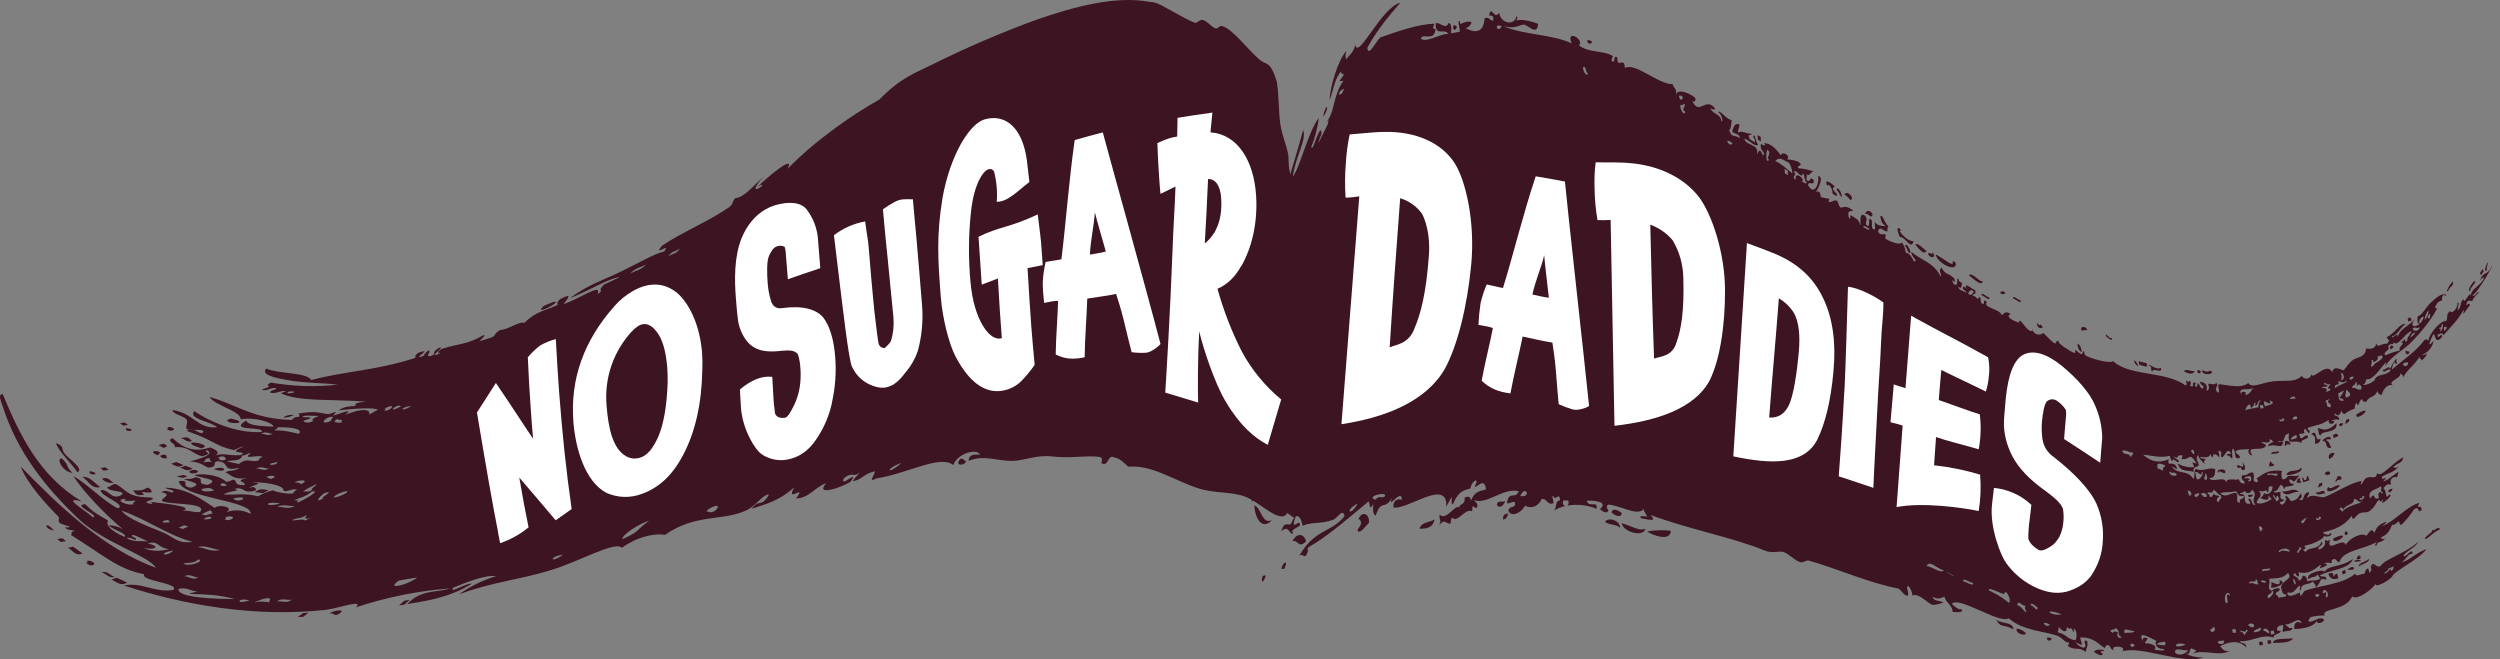 <svg width="311" height="82" viewBox="0 0 311 82" fill="none" xmlns="http://www.w3.org/2000/svg">
<rect x="0" y="0" width="311" height="82" fill="#808080" stroke="none"/>
<g clip-path="url(#clip0_115_557)">
<path d="M24.583 58.732C24.764 58.594 24.349 58.366 23.883 58.49C22.983 58.739 24.096 59.098 24.583 58.732ZM27.865 58.475C27.965 58.196 27.395 58.056 26.582 58.381C26.993 58.453 27.353 58.664 27.865 58.475ZM20.813 56.969C20.554 56.822 20.915 56.694 20.475 56.545C19.369 56.613 20.288 57.211 20.813 56.969ZM15.691 53.25C15.425 53.905 17.38 53.512 15.691 53.25V53.25ZM19.635 56.624C20.681 55.911 17.878 55.981 19.635 56.624V56.624ZM22.822 57.849C22.519 57.726 22.219 57.601 21.922 57.475C21.711 57.547 21.498 57.622 21.288 57.692C21.753 57.849 22.092 58.3 22.822 57.849H22.822ZM23.97 58.281C23.662 58.168 23.355 58.053 23.051 57.939C22.838 58.02 22.626 58.1 22.413 58.177C22.887 58.313 23.238 58.751 23.97 58.281H23.97ZM23.296 59.262C23.141 59.202 22.985 59.143 22.83 59.087C22.543 59.159 22.25 59.209 21.956 59.238C22.347 59.375 22.717 59.575 23.296 59.262ZM20.813 53.165C20.922 53.239 21.009 53.312 20.713 53.363C20.849 53.437 20.988 53.514 21.124 53.586C22.204 53.522 21.324 52.959 20.813 53.165V53.165ZM69.148 37.636C69.201 37.338 68.329 37.778 67.667 38.04C66.436 39.186 68.69 38.118 69.148 37.636ZM29.765 52.559C29.859 52.327 29.323 52.206 28.735 52.078C27.423 52.429 29.276 52.801 29.765 52.559ZM50.31 75.212C50.532 75.014 50.752 74.817 50.97 74.619C50.745 74.659 50.521 74.7 50.298 74.732C50.077 74.927 49.857 75.125 49.636 75.321C49.859 75.283 50.087 75.246 50.31 75.212V75.212ZM40.978 76.321C41.678 76.214 41.318 76.567 41.952 76.487C43.433 75.691 41.476 75.868 40.978 76.321ZM23.898 54.86C23.483 54.616 23.625 54.241 22.502 54.505C22.983 54.59 23.255 55.124 23.898 54.86ZM15.529 52.559C15.333 52.586 15.133 52.618 14.938 52.639C15.061 52.744 15.184 52.848 15.312 52.95C15.51 52.922 15.708 52.895 15.908 52.861C15.78 52.761 15.655 52.661 15.529 52.559V52.559ZM20.341 55.714C20.93 55.554 20.856 55.382 20.326 55.194C20.12 55.252 19.913 55.311 19.707 55.373C19.916 55.486 20.128 55.599 20.341 55.714H20.341ZM23.804 55.065C23.655 55.339 24.451 55.56 25.049 55.769C26.372 55.443 24.302 54.935 23.804 55.065ZM11.164 58.605C10.902 59.311 12.904 58.97 11.164 58.605V58.605ZM10.785 69.786C10.913 69.886 11.019 69.986 10.691 70.024C10.851 70.126 11.015 70.228 11.174 70.332C12.376 70.341 11.334 69.567 10.785 69.786H10.785ZM7.766 66.954C7.552 66.988 7.337 67.018 7.122 67.05C7.269 67.173 7.415 67.297 7.562 67.424C7.777 67.388 7.994 67.352 8.209 67.32C8.06 67.197 7.913 67.078 7.766 66.954H7.766ZM10.264 68.845C9.875 68.577 9.49 68.303 9.109 68.016C8.89 68.056 8.673 68.099 8.456 68.139C9.026 68.441 9.394 69.26 10.264 68.845ZM120.195 57.343C119.829 57.364 119.969 56.95 119.463 57.096C118.654 57.99 120.042 57.994 120.195 57.343ZM6.686 66.014C5.709 64.704 5.254 65.676 6.686 66.014V66.014ZM35.205 51.94C35.672 51.959 36.135 51.852 36.547 51.631C36.076 51.556 35.595 51.667 35.205 51.94V51.94ZM31.714 61.23C32.062 61.272 32.409 61.315 32.76 61.347C32.979 61.221 33.198 61.087 33.417 60.959C32.877 60.962 32.439 60.632 31.714 61.23V61.23ZM15.395 72.834C22.979 75.295 31.709 76.802 40.357 75.882C41.895 75.759 45.313 74.451 44.297 75.544C48.087 74.288 52.016 73.5 55.997 73.198C54.201 73.768 52.389 73.296 50.649 75.155C52.357 74.812 55.552 74.553 58.696 72.619C58.067 72.449 55.882 73.945 56.333 73.128C58.192 72.362 60.468 71.475 61.709 71.679C60.055 72.169 58.495 72.933 57.094 73.938C61.279 72.37 64.61 72.151 68.639 70.888C72.039 69.862 76.553 67.248 77.364 68.148C79.695 66.446 82.075 66.363 82.701 66.548C86.624 63.829 89.795 64.901 92.852 63.487C94.067 62.921 94.995 61.404 95.66 61.527C94.603 63.278 94.539 61.927 93.497 63.295C95.203 62.719 96.888 62.359 98.813 60.611C97.624 62.74 100.472 60.045 99.034 62.002C100.577 62.019 101.459 60.534 102.778 60.108C101.328 61.744 104.497 60.732 105.799 59.94C106.999 58.234 104.453 60.774 104.942 59.549C106.044 58.545 106.144 59.523 106.967 58.751C106.716 59.2 106.32 59.328 106.108 59.87C107.441 59.553 107.088 59.187 108.611 58.673C109.411 58.379 107.633 60.291 108.997 59.513C112.747 58.977 116.961 56.511 118.589 57.854C119.074 56.45 121.422 55.73 121.916 56.528C121.373 56.645 120.612 56.313 120.486 57.318C122.548 56.524 124.122 57.422 126.132 57.326C127.457 57.273 129.049 56.552 130.884 56.783C133.158 57.064 135.733 56.569 136.892 56.881C137.105 56.935 137.132 57.271 137.005 57.602C137.951 58.173 137.741 56.439 138.613 56.901C139.468 57.069 139.828 57.634 140.383 58.064C143.202 57.779 145.965 59.709 148.96 60.711C151.143 61.436 153.07 61.104 154.861 61.772C156.518 62.38 158.259 64.282 159.524 64.236C160.45 64.199 160.246 62.632 160.816 62.021C161.63 61.125 163.581 61.804 163.422 59.204C165.866 59.513 164.472 52.461 164.543 49.478C164.66 44.809 163.826 38.291 162.922 32.922C162.12 27.875 161.043 25.016 160.363 20.915C160.305 20.579 160.309 19.466 160.241 19.147C159.956 17.754 159.499 16.954 159.263 15.354C159.033 13.731 159.124 12.021 158.841 10.172C158.008 7.485 157.548 8.126 156.74 7.466C155.276 6.243 153.255 3.475 151.979 3.235C151.675 3.169 151.485 3.645 151.209 3.539C150.688 3.346 150.092 2.531 149.549 2.471C149.205 2.439 148.909 2.946 148.592 2.822C146.912 2.127 144.55 0.561 143.704 0.333C143.444 0.276 143.181 0.238 142.916 0.221C138.787 -0.547 133.661 0.808 128.889 2.469C124.462 4.088 120.13 5.953 115.912 8.058C113.983 9.025 112.098 9.602 109.394 12.384C106.461 14.016 101.662 17.211 97.966 21.009C99.062 18.994 95.216 22.242 94.271 23.219C94.512 23.113 94.967 22.766 94.758 23.166C93.208 24.287 94.32 22.521 95.341 21.638C93.812 23.008 92.531 24.638 91.442 24.648C90.97 25.319 91.229 25.359 90.78 25.716C88.304 27.476 84.588 29.014 82.35 30.573C81.139 32.062 83.618 30.005 82.603 31.3C81.542 31.479 79.17 32.866 77.159 33.824C75.021 34.855 73.147 35.415 70.884 37.102C73.362 36.144 75.687 34.613 77.14 34.457C76.472 34.776 75.803 35.092 75.134 35.404C74.147 36.372 75.313 35.966 74.338 36.589C74.936 35.102 72.111 37.18 70.09 37.836C70.684 37.063 71.316 36.366 69.669 37.214C69.058 37.861 69.467 37.693 69.352 37.944C67.995 38.606 66.718 38.672 65.24 40.157C64.574 39.935 63.015 41.116 62.245 41.031C61.275 41.637 61.862 41.637 61.13 41.988C60.624 42.154 60.12 42.311 59.617 42.467C60.047 42.031 60.656 41.469 59.986 41.773C58.092 42.884 57.129 42.701 54.959 43.398C53.714 44.215 55.478 43.639 54.314 44.126C53.382 44.452 55.695 42.843 54.514 43.318C53.442 44.049 54.561 43.903 53.569 44.3C52.676 44.341 53.848 43.722 53.285 43.607C52.474 44.205 53.029 44.275 52.14 44.428C52.083 44.169 53.727 43.322 52.059 43.875C51.395 44.386 51.793 44.305 51.649 44.53C46.537 46.151 43.003 46.145 38.721 47.277C38.161 46.296 34.739 46.555 33.122 45.855C32.426 46.6 34.145 46.989 35.489 47.232C37.783 47.687 40.361 47.617 41.995 47.857C39.228 48.163 36.431 48.073 33.69 47.589C32.56 48.172 34.468 47.87 32.594 48.434C32.977 48.808 33.858 48.087 34.311 48.3C34.639 48.462 33.56 48.513 33.607 48.817C34.109 49.117 35.009 48.504 35.57 48.661C34.971 48.944 34.802 48.87 35.179 49.027C37.415 49.98 41.535 49.642 45.609 49.968C44.705 50.036 44.035 50.108 44.235 50.502C43.565 50.563 42.939 50.495 42.114 51.048C44.052 50.821 46.624 50.64 47.047 50.999C46.705 51.046 46.267 51.457 45.911 51.548C46.152 50.891 45.003 50.752 42.922 51.614C44.337 50.57 41.727 51.689 41.42 51.691C41.559 51.562 41.685 51.421 41.799 51.27C41.672 51.208 41.04 51.535 40.744 51.506C39.87 51.416 39.285 51.048 37.1 51.457C37.135 51.476 37.166 51.503 37.19 51.536C37.214 51.568 37.231 51.605 37.239 51.645C37.248 51.684 37.248 51.725 37.239 51.765C37.23 51.804 37.214 51.841 37.189 51.874C37.024 51.841 36.853 51.859 36.698 51.925C36.543 51.99 36.411 52.101 36.319 52.242C31.465 52.123 29.552 50.367 26.072 49.385C26.751 50.48 29.974 51.121 29.939 52.161C31.656 51.831 33.986 52.567 34.024 53.086C32.992 52.982 30.88 53.056 30.62 52.312C28.278 53.752 33.05 52.954 32.52 53.748C29.314 53.918 25.989 52.382 24.164 51.146C23.319 52.12 26.444 52.488 26.993 53.15C24.534 53.382 24.164 51.412 21.43 50.995C21.583 51.584 22.713 51.68 23.158 52.125C23.532 52.499 22.926 53.182 23.296 53.401C23.39 53.436 23.489 53.456 23.589 53.459C23.754 53.425 23.924 53.431 24.085 53.475C24.813 53.482 25.676 53.441 25.117 53.899C24.734 53.846 24.447 53.58 24.085 53.475C23.902 53.475 23.732 53.469 23.589 53.459C23.453 53.486 23.322 53.534 23.2 53.601C26.685 54.777 26.602 55.428 29.093 55.996C29.506 55.82 29.959 55.543 30.288 55.569C27.755 56.556 31.267 56.047 29.882 56.617C28.65 56.747 27.395 56.22 26.706 56.771C27.459 56.264 26.921 55.958 26.136 55.658C23.579 56.573 22.066 55.039 21.456 54.505C20.522 54.865 22.079 55.262 21.707 55.63C23.555 55.479 23.925 56.483 25.142 56.756C26.751 56.352 25.206 56.286 25.73 55.998C26.94 56.528 24.455 57.215 23.551 57.396C24.84 57.462 25.21 57.834 25.87 58.175C27.336 58.1 26.166 57.377 27.24 57.386C28.744 57.662 27.478 58.675 29.814 58.196C29.105 58.685 28.674 58.43 28.029 58.745C28.778 59.077 28.967 59.691 30.675 59.485C28.969 59.883 30.824 59.962 30.382 60.355C28.901 60.357 29.678 59.845 29.023 59.651C28.714 59.772 28.372 59.983 28.123 59.93C27.691 59.43 26.11 58.792 24.174 59.081C24.847 59.519 27.602 59.577 25.836 60.315C24.106 60.164 25.776 59.577 24.323 59.37C23.757 59.662 23.364 59.53 22.883 59.604C23.566 59.943 25.376 60.115 23.808 60.668C22.251 60.553 23.921 59.638 22.239 59.853C22.605 62.014 31.452 62.225 31.177 63.94C30.729 63.683 30.228 63.53 29.712 63.492C29.197 63.453 28.679 63.531 28.197 63.718C29.178 63.059 27.21 62.697 26.717 63.176C25.604 62.553 23.585 60.708 20.537 60.67C20.694 60.883 22.124 61.027 21.381 61.276C20.981 61.138 20.613 60.923 20.03 61.219C21.605 61.529 20.026 61.936 20.141 62.295C20.934 62.874 25.93 62.425 24.883 63.689C24.096 63.812 23.491 63.44 22.717 63.531C24.436 62.997 19.803 62.572 18.692 62.427C18.956 62.544 19.135 62.757 18.603 62.646C17.239 62.38 20.007 62.14 18.646 61.876C15.72 61.874 15.752 60.872 14.355 60.204C13.712 60.3 13.9 60.523 13.308 60.617C13.608 61.255 15.744 60.981 15.138 61.568C13.863 62.289 13.561 60.874 12.576 60.959C12.198 61.619 15.829 62.744 14.674 63.248C12.653 62.185 11.047 60.342 9.115 59.215C10.607 61.493 13.359 64.242 15.306 65.848C14.757 65.512 14.124 65.34 13.48 65.352C13.97 65.859 15.925 66.39 15.508 66.792C13.855 66.097 13.104 65.342 13.446 64.761C11.966 63.87 11.613 63.729 10.589 62.717C8.905 62.846 12.436 64.076 11.581 64.372C10.783 63.621 7.409 61.63 10.17 62.374C4.865 59.194 2.478 54.141 0.338 49.034C-0.311 49.051 0.142 49.912 0.325 50.489C2.106 56.213 5.739 60.687 9.545 64.331C12.691 67.475 18.322 68.999 19.403 70.628C12.887 68.322 7.092 62.691 2.574 58.039C3.41 60.202 5.688 62.674 7.224 64.221C7.511 64.512 7.111 64.686 7.428 65.054C7.579 65.25 9.653 65.644 8.069 65.616C8.396 65.993 8.932 65.912 9.364 66.048C8.664 66.103 9.022 66.395 8.839 66.565C12.691 68.928 14.733 70.877 17.956 71.428C17.316 72.253 22.462 72.555 21.56 73.385C19.32 73.796 17.648 72.372 15.395 72.834L15.395 72.834ZM112.098 57.622C111.728 57.969 111.311 58.264 110.86 58.496C110.177 58.507 111.726 57.647 112.098 57.622ZM78.385 34.064C79.057 33.266 79.714 33.324 80.38 32.864C79.716 33.675 79.05 33.613 78.385 34.064ZM83.116 31.905C83.599 31.181 84.101 31.294 84.592 30.915C84.116 31.645 83.609 31.532 83.116 31.905ZM36.709 48.766C35.26 49.259 35.606 48.436 36.709 48.766V48.766ZM47.768 51.104C48.079 50.885 47.96 50.88 47.819 50.891C48.319 50.427 49.449 50.344 48.285 51.027L47.768 51.104ZM49.896 50.561C47.845 51.612 49.417 50.091 49.896 50.561V50.561ZM51.157 50.529C49.638 51.433 49.834 50.542 51.157 50.529V50.529ZM41.225 52.312C40.299 52.844 39.797 52.455 40.857 51.916C42.001 51.644 40.969 52.233 41.225 52.312ZM37.77 52.316C39.223 51.931 38.64 51.897 37.672 51.899C37.502 51.553 39.159 51.78 39.691 51.729C38.966 52.02 38.657 52.223 38.991 52.344C38.187 52.82 37.734 52.435 37.77 52.316V52.316ZM42.042 52.076C41.757 52.374 42.965 52.052 42.42 52.463C43.112 52.595 40.731 52.767 42.042 52.076ZM34.107 53.525C34.513 53.325 34.615 53.199 34.5 53.144C35.521 53.137 37.813 53.205 37.198 53.971C36.047 53.722 35.492 53.535 34.107 53.525ZM32.441 53.956C33.086 53.582 33.428 53.995 33.949 53.941C33.301 54.331 32.954 53.914 32.441 53.956ZM34.502 57.479C34.536 58.053 32.418 57.822 34.502 57.479V57.479ZM30.122 56.662C30.365 56.705 30.703 56.494 31.005 56.373C31.271 56.377 31.109 56.477 30.927 56.584C30.327 57.152 32.299 56.522 32.643 56.839C32.228 57.047 32.122 57.166 32.245 57.234C31.307 57.677 30.848 56.796 29.725 57.719C29.237 57.626 28.755 57.52 28.276 57.413C28.523 57.177 29.976 57.5 30.122 56.662V56.662ZM27.174 56.898C28.003 56.543 28.067 57.06 28.121 57.145C27.285 57.511 27.225 56.977 27.174 56.898ZM26.448 57.4C26.042 57.537 25.766 57.356 25.34 57.535C25.166 57.42 25.819 57.215 25.517 57.115C26.625 56.752 25.706 57.405 26.448 57.401V57.4ZM31.873 58.3C32.532 57.905 32.911 58.332 33.458 58.266C32.796 58.681 32.413 58.251 31.873 58.3ZM43.201 61.14C43.201 61.536 40.399 62.395 42.033 61.449C42.197 61.357 43.201 60.974 43.201 61.14ZM40.257 61.989C38.983 62.687 39.767 61.725 40.399 61.317C41.897 60.91 39.457 62.112 40.257 61.989ZM37.098 62.485C36.804 62.523 36.968 62.393 37.153 62.263C36.97 62.261 36.787 62.255 36.604 62.253C37.349 61.842 37.985 61.861 38.795 61.14C40.11 60.917 37.566 62.342 37.098 62.485V62.485ZM33.111 59.351C33.554 59.041 34.96 59.2 33.558 59.619C33.781 59.551 33.13 59.338 33.111 59.351ZM36.647 60.021C37.136 59.647 38.725 59.653 37.387 60.257C37.402 60.085 37.134 60.017 36.647 60.021ZM39.282 60.251C39.602 60.294 38.402 60.925 38.849 60.919C38.683 61.067 38.468 61.148 38.246 61.147C38.066 61.147 37.883 61.149 37.702 61.147C38.272 60.689 38.757 60.557 39.282 60.251V60.251ZM28.214 60.421C26.755 60.679 27.718 59.632 28.214 60.421V60.421ZM29.146 60.836C30.424 60.428 30.135 61.534 31.782 61.011C32.011 60.83 31.509 60.372 31.078 60.694C30.924 60.459 33.3 60.066 31.292 60.034C32.018 59.898 35.489 60.209 35.275 61.083C35.785 61.202 36.455 60.723 36.945 60.917C36.521 61.166 36.421 61.304 36.56 61.355C36.055 61.532 34.326 61.23 33.943 60.998C33.295 61.151 32.674 61.4 32.101 61.738C30.314 61.298 29.223 61.608 27.831 61.513C28.391 61.049 30.295 61.072 29.146 60.836V60.836ZM25.102 60.825C26.227 60.589 26.197 60.764 26.659 61.006C25.861 61.227 24.947 61.166 25.102 60.825ZM29.031 61.985C31.516 61.534 29.563 62.802 29.031 61.985V61.985ZM34.853 62.644C32.686 63.2 32.95 62.238 34.853 62.644V62.644ZM34.462 63.078C35.319 62.619 35.943 63.053 36.715 62.929C35.853 63.425 35.219 62.985 34.462 63.078ZM38.134 64.063C38.206 64.212 37.664 64.595 38.321 64.512C39.127 64.18 38.459 64.497 37.989 64.748C37.466 64.497 37.374 64.733 36.289 64.74C36.949 64.32 37.453 64.595 38.134 64.063V64.063ZM25.059 63.978C25.391 63.821 25.723 63.663 26.055 63.504C26.561 63.55 26.18 63.761 26.491 63.844C26.174 63.972 25.904 63.95 25.57 64.11L25.059 63.978ZM27.91 64.618C28.246 64.48 28.123 64.433 27.982 64.397C28.523 64.038 29.674 64.338 28.44 64.716C28.263 64.684 28.087 64.657 27.91 64.618V64.618ZM26.27 64.518C24.251 64.942 26.408 63.821 26.27 64.518V64.518ZM23.417 65.499C23.194 65.599 22.97 65.701 22.747 65.801C22.577 65.748 22.407 65.695 22.236 65.642C22.46 65.546 22.683 65.444 22.904 65.346C23.075 65.397 23.245 65.452 23.417 65.499L23.417 65.499ZM21.062 64.978C19.086 65.186 21.232 64.267 21.062 64.978V64.978ZM15.482 62.055C15.731 62.155 15.569 62.215 15.384 62.278C15.855 62.329 16.331 62.325 16.801 62.266C16.969 62.423 16.314 62.538 16.612 62.706C16.05 62.999 14.097 62.229 15.482 62.055ZM15.127 63.521C18.02 64.504 21.156 66.72 23.93 67.392C22.158 67.709 21.551 66.778 20.315 66.252C18.486 65.482 15.825 64.552 15.127 63.521H15.127ZM24.583 68.056C25.638 67.746 26.41 68.371 27.374 68.39C26.306 68.756 25.519 68.13 24.583 68.056ZM15.75 66.914C16.178 66.812 16.471 67.048 16.816 67.165C17.167 67.009 16.648 66.856 16.414 66.701C16.265 66.182 17.924 67.207 18.477 67.363C17.563 67.237 16.499 67.492 15.75 66.914H15.75ZM18.392 67.597C19.764 67.19 19.511 68.124 21.037 68.318C19.879 68.599 18.807 68.605 17.89 68.184C19.267 68.416 20.09 68.041 18.392 67.597V67.597ZM21.562 68.486C20.647 69.398 19.437 68.83 21.562 68.486V68.486ZM22.798 70.12C23.451 69.898 23.951 70.198 24.71 69.584C25.491 69.822 23.468 70.56 22.798 70.12ZM22.934 71.685C23.634 71.311 24.079 71.847 24.678 71.836C23.977 72.23 23.523 71.692 22.934 71.685ZM70.043 68.999C68.42 70.211 68.231 69.211 70.043 68.999V68.999ZM34.419 74.827C35.115 74.319 35.685 74.73 36.332 74.596C35.634 75.125 35.06 74.704 34.419 74.827ZM74.053 67.846C77.021 66.229 72.709 68.584 74.053 67.846V67.846ZM88.934 63.563C88.155 63.921 88.238 63.593 87.877 63.621C88.198 63.04 90.108 62.442 88.934 63.563ZM49.613 72.217C50.374 72.1 51.14 71.968 51.906 71.834C50.891 72.698 47.813 73.521 49.613 72.217ZM80.742 64.78C78.591 66.397 79.955 65.84 77.442 67.09C77.223 66.588 79.727 65.023 80.742 64.78ZM33.483 74.804C33.834 75.138 32.722 74.61 31.59 74.966C32.764 74.391 33.986 74.147 33.483 74.804ZM31.018 74.683C29.282 75.293 29.471 74.27 31.018 74.683V74.683ZM22.19 73.291C23.083 72.947 23.726 73.557 24.532 73.57C24.196 73.71 23.896 73.696 23.547 73.874C25.866 73.968 27.153 73.972 29.197 74.523C26.982 74.5 22.098 74.406 22.19 73.291V73.291ZM8.005 56.392C7.594 55.882 8.049 55.475 6.958 55.129C7.318 56.211 9.024 57.769 9.641 58.764C10.466 58.277 8.6 57.154 8.005 56.392V56.392ZM12.47 60.583C11.74 60.113 11.221 59.251 10.226 59.313C10.97 59.732 11.36 60.9 12.47 60.583ZM14.142 60.062C13.693 59.811 13.408 59.238 12.683 59.562C12.867 59.758 13.096 59.906 13.35 59.993C13.605 60.08 13.876 60.104 14.142 60.062ZM13.112 58.13C12.908 58.166 12.702 58.2 12.498 58.228C12.632 58.336 12.766 58.449 12.9 58.556C13.106 58.517 13.312 58.483 13.519 58.449C13.383 58.343 13.249 58.236 13.112 58.13ZM17.956 61.532C17.852 61.417 17.518 61.295 17.824 61.198C18.185 61.285 18.56 61.293 18.924 61.223C18.716 61.038 18.943 60.864 18.333 60.662C17.578 61.102 17.593 60.985 16.512 61.011C16.933 61.332 16.791 61.759 17.956 61.532V61.532ZM9.034 58.815C8.137 58.068 8.643 57.847 7.66 57.015C6.909 57.111 7.939 58.809 9.034 58.815ZM15.818 72.466C15.38 72.277 14.946 72.075 14.516 71.868C14.289 71.951 14.061 72.028 13.834 72.102C14.467 72.294 14.933 73.011 15.818 72.466ZM14.259 71.747C13.697 71.624 13.342 70.954 12.653 71.194C13.197 71.338 13.561 72.017 14.259 71.747ZM37.74 76.251C37.508 76.419 37.276 76.587 37.045 76.752C37.262 76.748 37.476 76.74 37.694 76.738C37.925 76.565 38.155 76.397 38.387 76.225C38.17 76.236 37.957 76.242 37.74 76.251" fill="#3D1421"/>
<path d="M304.589 36.166C304.492 35.849 305.336 35.609 305.132 35.011C304.713 35.381 304.092 36.585 304.589 36.166ZM153.578 53.221C153.87 54.561 154.201 51.215 153.578 53.221V53.221ZM307.34 36.185C307.063 35.947 308.15 35.173 307.874 34.937C307.559 35.096 306.753 36.345 307.34 36.185ZM308.84 33.46C308.733 33.631 308.627 33.799 308.518 33.962C308.559 34.06 308.599 34.158 308.638 34.254C308.746 34.088 308.852 33.922 308.961 33.754C308.918 33.656 308.88 33.558 308.84 33.46ZM299.509 39.693C299.548 39.804 299.586 39.917 299.622 40.025C299.794 39.861 299.873 39.968 300.024 39.866C299.918 39.619 299.852 39.27 299.509 39.693ZM267.019 45.175C266.693 45.101 266.368 45.025 266.043 44.941C266.07 45.093 266.096 45.243 266.123 45.395C266.477 45.386 267.357 45.973 267.019 45.175ZM265.97 45.571C265.951 45.411 265.894 45.257 265.805 45.123C265.716 44.988 265.597 44.876 265.458 44.795C265.477 44.955 265.533 45.109 265.622 45.243C265.711 45.378 265.83 45.49 265.97 45.571V45.571ZM273.807 46.228C273.024 45.526 273.388 46.973 273.807 46.228V46.228ZM274.918 46.086C274.816 46.254 274.394 46.314 273.956 46.033C273.805 46.867 275.89 46.533 274.918 46.086ZM273.037 46.165C272.665 46.258 271.714 45.763 271.729 46.231C272.159 46.424 272.741 46.714 273.037 46.165ZM267.774 46.201C267.781 45.686 269.053 46.56 268.817 45.773C268.17 46.073 267.513 45.254 267.255 45.444C267.951 45.663 267.351 46.043 267.774 46.201ZM186.994 64.636C187.349 64.581 187.532 64.287 187.632 63.868C187.307 63.953 186.917 63.955 186.994 64.636ZM176.587 65.766C177.042 65.764 178.268 65.855 178.449 64.6C177.883 65.038 176.842 64.885 176.587 65.766ZM199.656 64.913C200.147 65.347 201.102 65.155 201.54 65.687C201.562 64.713 200.039 64.291 199.656 64.913ZM187.266 62.317C186.96 62.545 186.215 62.139 186.228 62.841C186.517 63.294 187.062 62.913 187.266 62.317ZM201.749 65.098C201.879 66.136 204.406 66.91 204.689 65.783C203.889 66.123 202.761 65.325 201.749 65.098ZM200.496 63.745C200.638 63.994 201.66 64.54 201.747 63.868C201.6 63.609 200.585 63.06 200.496 63.745ZM159.379 70.835C159.584 70.612 159.598 70.869 159.758 70.769C160.362 69.584 159.558 69.842 159.379 70.835ZM155.801 61.475C155.399 63.93 156.652 60.573 155.801 61.475V61.475ZM157.46 71.622C156.748 71.269 156.878 73.382 157.46 71.622V71.622ZM156.035 62.877C156.159 64.859 157.222 65.898 158.226 64.683C156.986 65.366 156.901 63.085 156.035 62.877ZM168.963 64.617C169.186 64.528 169.254 64.783 169.324 65.032C169.293 65.498 168.946 65.61 168.871 66.027C169.212 66.446 169.824 65.515 170.299 65.03C170.39 63.9 169.45 63.455 168.963 64.617ZM154.348 44.744C154.463 45.186 154.24 46.575 154.525 46.545C154.48 45.905 155.071 43.465 154.348 44.744ZM309.399 33.541C309.235 33.328 309.497 32.907 309.537 32.588C309.159 32.995 308.978 34.111 309.399 33.541ZM232.956 26.659C232.631 26.051 232.142 26.162 232.029 26.598C232.567 26.549 232.774 27.342 232.956 26.659ZM198.079 5.184C196.909 4.467 197.673 6.016 198.079 5.184V5.184ZM227.338 23.175C227.37 22.543 228.085 23.624 227.955 24.083C228.083 24.162 228.213 24.241 228.34 24.326C228.457 24.379 228.57 24.422 228.515 24.168C227.983 23.532 227.819 23.413 228.266 23.228C227.717 22.645 226.823 22.145 227.338 23.175V23.175ZM219.029 17.031C218.904 16.957 218.776 16.878 218.65 16.802C218.659 16.993 218.669 17.182 218.674 17.374L219.055 17.597C219.046 17.41 219.038 17.221 219.029 17.031V17.031ZM228.479 23.622C228.759 23.862 228.836 24.275 229.098 24.528C229.225 24.073 228.508 22.992 228.479 23.622ZM230.393 24.555C230.072 23.947 229.587 23.862 229.446 24.226C230.042 24.466 230.282 25.353 230.393 24.555ZM181.254 3.329C180.433 2.542 180.776 4.521 181.254 3.329V3.329ZM156.278 38.168C156.08 37.972 156.161 37.064 156.446 36.256C155.622 36.909 156.067 39.538 156.278 38.168ZM153.723 44.233C153.787 43.735 153.863 43.237 154.176 42.94C154.155 43.157 154.289 43.172 154.365 42.684C154.016 43.01 153.963 42.495 153.482 43.206C153.348 44.169 153.395 44.603 153.723 44.233V44.233ZM159.169 23.77C159.105 24.521 158.628 24.823 158.677 25.704C159.062 25.513 159.547 23.449 159.169 23.77ZM164.581 14.555C165.508 13.291 164.987 12.566 164.581 14.555V14.555ZM207.846 66.027C206.866 65.911 205.875 65.94 204.904 66.115C205.55 66.585 207.814 67.431 207.846 66.027ZM246.516 36.749C246.786 36.766 247.571 37.579 247.475 37.019C247.205 37.007 246.418 36.192 246.516 36.749ZM253.817 40.353C253.817 40.625 253.619 40.4 253.421 40.172C253.253 41.046 254.664 40.978 253.817 40.353ZM251.383 37.383C251.117 37.379 250.332 36.594 250.434 37.143C250.703 37.156 251.487 37.932 251.383 37.383ZM249.424 36.398C249.393 36.354 249.354 36.317 249.307 36.29C249.261 36.263 249.209 36.246 249.156 36.241C249.103 36.236 249.049 36.242 248.998 36.26C248.947 36.277 248.901 36.306 248.862 36.343C248.731 36.683 249.579 36.643 249.424 36.398ZM259.112 41.219C259.054 40.831 259.633 41.291 259.624 40.974C259.397 40.432 258.474 40.695 259.112 41.219ZM258.965 43.818C258.935 43.297 258.778 42.916 258.423 42.725C258.452 43.24 258.608 43.631 258.965 43.818ZM262.754 42.059C262.362 42.231 261.922 41.227 261.973 41.804C262.103 41.912 262.82 42.621 262.754 42.059ZM243.31 32.85C243.276 32.59 242.929 32.331 242.914 32.627C243.038 33.292 241.749 32.131 240.787 31.635C240.979 32.714 243.295 33.905 243.31 32.85V32.85ZM246.673 34.956C246.278 35.205 245.35 33.777 244.933 34.241C245.463 34.628 246.518 35.739 246.673 34.956ZM239.638 31.206C238.979 30.693 238.624 30.238 238.268 30.393C238.741 31.095 239.426 31.767 239.638 31.206ZM236.339 29.48C237.107 29.485 237.7 31.169 238.049 30.014C237.507 30.018 236.773 29.457 236.267 28.689C236.386 28.751 236.494 28.791 236.439 28.544C235.737 27.893 236.182 29.201 236.339 29.48V29.48ZM236.998 30.623C237.307 30.831 237.211 31.388 237.637 31.501C237.754 31.061 237.018 30.016 236.998 30.623ZM240.396 31.41C240.436 31.835 239.866 31.235 239.86 31.582C240.066 32.212 241.019 32.078 240.396 31.41ZM160.777 67.344C161.453 67.048 161.5 68.31 162.462 67.361C162.332 66.47 161.347 66.132 160.777 67.344ZM276.82 58.59C276.547 58.131 275.43 58.56 276.073 58.816C275.858 58.22 276.926 59.339 276.82 58.59ZM284.422 59.084C284.882 59.175 286.648 58.771 286.26 58.161C285.824 58.846 284.707 58.25 284.422 59.084ZM283.491 56.114C283.238 56.288 282.436 56.078 282.576 56.508C282.829 56.348 283.631 56.546 283.491 56.114ZM286.948 59.222C286.988 59.467 287.009 59.705 286.66 59.739C286.58 59.603 286.56 59.35 286.369 59.405C286.418 59.603 286.469 59.799 286.518 59.996C286.775 59.916 287.035 59.833 287.292 59.745C287.203 59.524 287.186 59.177 286.948 59.222V59.222ZM248.226 76.887C248.92 78.315 249.175 77.508 250.483 78.313C250.4 77.179 248.618 77.728 248.226 76.887ZM291.196 59.235C291.004 59.326 290.928 59.184 290.762 59.224C290.938 59.448 290.145 60.031 290.73 59.879C290.719 59.518 290.987 59.809 291.3 59.611C291.266 59.488 291.232 59.358 291.196 59.235V59.235ZM284.357 55.495C284.331 55.172 284.746 55.257 284.935 55.348C284.861 54.906 284.618 54.759 284.21 54.899C284.369 55.221 284.05 55.476 284.357 55.495ZM288.954 54.878C289.637 54.772 289.096 55.918 290.017 55.703C289.668 55.108 289.881 55.068 289.328 54.725C289.521 54.635 289.739 54.615 289.945 54.67C290.081 53.976 288.835 54.585 288.954 54.878V54.878ZM289.758 57.099C289.916 57.04 290.057 56.945 290.171 56.82C290.285 56.696 290.368 56.547 290.413 56.384C290.315 56.338 290.205 56.325 290.099 56.346C289.993 56.367 289.896 56.422 289.823 56.501C289.75 56.581 289.704 56.682 289.692 56.789C289.681 56.897 289.704 57.005 289.758 57.099V57.099ZM288.847 60.039C288.718 60.086 288.59 60.135 288.46 60.184C288.515 60.382 288.364 60.477 288.369 60.65C288.669 60.516 289.047 60.416 288.847 60.039V60.039ZM288.084 61.181C288.167 61.805 288.82 61.356 289.205 61.394C289.205 60.622 288.32 61.526 288.084 61.181ZM285.786 59.577C285.837 59.777 285.686 59.86 285.69 60.033C285.929 59.994 286.22 60.254 286.275 59.86C286.033 59.886 286.099 59.677 286.173 59.462L285.786 59.577ZM282.378 57.391C282.429 57.654 282.195 57.72 282.327 58.037C282.459 58.014 282.587 57.995 282.718 57.967C282.833 57.931 282.94 57.895 282.863 57.729C282.606 57.771 282.601 57.403 282.378 57.391V57.391ZM291.832 71.284C291.796 71.152 291.764 71.027 291.728 70.892C291.598 70.956 291.464 71.02 291.334 71.08C291.366 71.212 291.402 71.337 291.44 71.471C291.568 71.405 291.704 71.344 291.832 71.284V71.284ZM283.889 61.128C284.459 62.002 285.267 61.03 285.99 61.224C285.333 60.537 284.684 61.254 283.889 61.128V61.128ZM294.723 69.525C294.353 69.88 293.376 70.012 293.408 70.482C293.783 70.154 294.759 69.997 294.723 69.525ZM299.254 43.657C299.169 44.184 299.799 44.214 299.718 43.676C299.486 43.889 299.458 43.529 299.254 43.657ZM289.643 71.38C289.843 71.98 290.26 72.177 290.894 71.933C290.841 71.741 290.789 71.546 290.738 71.348C290.519 71.445 290.331 71.602 290.196 71.801C290.402 71.392 290.185 71.122 289.643 71.38V71.38ZM292.174 70.895C292.43 70.782 292.515 71.01 292.819 70.79C292.925 70.105 291.649 71.005 292.174 70.895ZM293.144 69.529C294.106 69.797 293.519 68.495 293.144 69.529V69.529ZM291.762 66.087C291.347 67.025 292.64 66.319 291.762 66.087V66.087ZM297.642 60.788C296.591 60.932 297.365 61.713 297.642 60.788V60.788ZM290.251 66.995C290.141 67.748 291.553 66.961 291.477 66.659C291.185 66.546 290.732 66.766 290.251 66.995ZM293.642 69.699C293.71 69.733 293.263 69.64 293.393 69.614C291.83 69.929 294.063 69.931 293.642 69.699ZM278.264 57.886C278.338 58.278 278.513 58.32 278.704 58.071C278.783 58.322 278.872 58.56 279.191 58.454C279.574 57.878 278.574 57.171 279.004 57.62C279.255 58.467 278.619 57.765 278.264 57.886ZM282.767 79.991C283.44 79.904 284.829 80.093 285.252 79.4C284.548 79.531 282.755 79.304 282.767 79.991ZM302.77 43.063C302.345 43.684 303.594 41.865 302.77 43.063V43.063ZM302.541 65.889C302.785 66.304 301.471 66.685 301.713 67.089C302.154 66.906 302.815 66.1 303.513 65.874C303.411 65.279 302.739 66.234 302.541 65.889ZM298.156 59.388C298.155 59.43 298.158 59.472 298.167 59.514C298.175 59.493 298.179 59.471 298.177 59.45C298.175 59.428 298.168 59.407 298.156 59.388V59.388ZM165.206 14.936C165.091 14.944 164.793 15.685 165.206 14.936V14.936ZM227.621 24.67C227.608 24.66 227.589 24.687 227.572 24.734C227.666 24.741 227.698 24.721 227.621 24.67ZM282.144 80.112C282.285 80.085 282.423 80.061 282.561 80.031C282.529 79.895 282.497 79.751 282.467 79.615C282.327 79.638 282.191 79.665 282.05 79.691C282.082 79.831 282.114 79.974 282.144 80.112V80.112ZM255.223 79.397C253.979 78.972 255.027 80.251 255.223 79.397V79.397ZM250.885 78.193C250.643 78.853 252.09 79.183 252 78.757C251.705 78.446 251.311 78.247 250.885 78.193V78.193ZM281.102 80.295C281.242 80.274 281.38 80.253 281.519 80.229L281.425 79.806C281.287 79.825 281.149 79.848 281.01 79.874C281.04 80.012 281.07 80.157 281.102 80.295V80.295ZM252.874 41.166C252.981 41.08 252.623 40.829 252.874 41.166V41.166ZM261.571 81.287C261.437 81.248 261.309 81.206 261.318 81.008C261.482 80.987 261.745 81.08 261.713 80.853C261.165 80.776 260.705 80.789 260.49 81.078C260.641 81.244 261.601 81.84 261.571 81.287V81.287ZM280.289 61.541C278.966 61.445 280 62.228 280.289 61.541V61.541ZM291.506 52.657C290.468 52.578 291.228 53.495 291.506 52.657V52.657ZM290.653 52.647C289.634 53.632 289.158 53.527 288.298 53.221C288.477 53.461 288.341 54.3 288.743 54.108C288.66 53.557 290.917 53.951 290.653 52.647ZM290.217 54.123C290.253 54.251 290.29 54.376 290.321 54.502C290.511 54.416 290.698 54.329 290.887 54.24C290.819 53.891 290.577 53.889 290.217 54.123V54.123ZM287.833 53.819C287.63 53.88 287.375 54.08 287.696 54.08C288.162 54.353 287.954 54.88 288.001 55.242C288.449 55.133 288.701 54.921 288.658 54.565C288.02 55.014 288.247 53.81 287.833 53.819V53.819ZM289.847 58.986C290.017 58.39 289.045 58.694 289.22 59.033C289.337 58.997 289.451 58.971 289.46 59.15C289.588 59.094 289.715 59.043 289.847 58.986V58.986ZM283.565 72.182C283.814 73.092 282.772 72.48 282.55 72.388C282.607 72.611 282.585 72.847 282.489 73.056C282.98 73.324 284.733 72.411 283.565 72.182H283.565ZM291.077 60.364C290.339 60.305 290.047 61.03 289.628 60.579C288.96 61.651 290.981 60.877 291.077 60.364ZM297.291 43.14L297.403 43.482C297.52 43.389 297.642 43.293 297.754 43.201C297.667 43.008 297.569 42.838 297.291 43.14V43.14ZM291.745 52.753C292.032 52.585 292.396 52.436 292.196 52.087C292.072 52.155 291.949 52.219 291.823 52.281C291.879 52.468 291.736 52.583 291.745 52.753ZM293.123 51.574C293.036 52.323 294.359 51.385 294.278 51.096C294 51.023 293.57 51.291 293.123 51.574ZM309.997 33.05C309.369 34.498 308.959 33.552 308.436 35.045C308.655 34.537 309.257 34.252 308.878 34.845C308.272 35.79 307.402 35.905 307.355 36.868C307.361 35.877 306.455 38.179 306.461 37.177C305.908 37.749 306.306 38.032 305.751 38.594C305.649 38.419 306.091 37.281 305.683 37.755C305.832 38.277 304.908 39.236 304.791 38.666C304.204 39.191 304.594 39.498 304.294 39.957C303.838 39.73 302.215 41.308 302.081 42.455C301.992 42.163 301.803 42.174 301.564 42.321C300.773 43.544 298.76 44.924 297.539 45.98C297.565 45.634 297.693 45.305 297.907 45.033C297.986 45.137 298.018 45.369 298.193 45.233L298.082 44.888C298.178 44.805 298.237 44.582 298.024 44.714C297.732 45.094 297.491 45.51 297.305 45.952C297.288 45.265 296.648 46.154 296.427 45.969C296.457 46.741 297.276 45.51 297.361 46.124C296.752 46.775 295.929 46.467 295.461 47.096C295.64 47.313 294.391 48.03 293.961 47.864C294.334 47.694 294.248 47.394 294.395 47.16C295.07 47.386 295.974 46.041 296.795 45.046C296.85 45.218 296.718 45.358 296.729 45.526C297.537 44.276 298.709 43.735 299.667 42.846C300.335 42.27 302.456 39.934 303.204 38.291C303.058 38.411 302.962 38.383 302.919 38.166C303.383 37.383 303.334 37.581 303.815 37.347C303.77 37.22 303.766 37.082 303.805 36.953C303.844 36.824 303.924 36.711 304.032 36.63C304.117 36.702 304.153 36.93 304.315 36.734C303.879 36.211 302.777 37.302 302.294 37.743C301.813 38.198 301.33 39.2 300.767 39.355C300.703 39.555 300.637 40.54 301.052 40.178C300.645 40.044 301.462 39.106 301.507 39.483C301.083 40.855 299.422 40.944 300.424 39.696C299.477 40.702 298.648 40.831 298.233 41.929C298.303 41.095 297.605 42.325 297.542 41.857C298.414 41.599 298.684 40.542 299.277 40.349C298.614 40.051 297.963 41.474 296.903 41.933C297.063 42.346 297.412 42.21 296.948 42.761C296.367 42.65 295.706 43.386 295.612 42.687C295.461 43.554 294.804 43.359 294.314 43.369C294.353 44.316 293.361 44.456 292.989 44.618C292.185 44.973 291.766 45.95 291.521 46.067C291.445 46.114 290.277 45.309 290.136 46.324C289.479 44.899 287.718 47.371 287.539 46.556C287.337 47.407 286.371 47.092 286.373 46.741C285.412 47.66 284.352 47.245 282.765 47.439C281.28 47.609 280.21 48.358 279.687 47.656C278.702 48.373 277.324 47.901 276.051 47.798C275.749 47.917 276.283 48.794 275.894 48.845C275.235 48.179 276.239 48.035 275.62 47.577C275.752 48.039 274.956 47.654 274.701 47.754C274.86 48.243 274.826 48.551 274.496 48.59C274.59 48.066 274.573 47.637 273.692 47.481C273.72 47.903 274.041 47.926 274.211 48.152C274.097 48.158 273.988 48.169 274.067 48.349C273.629 48.388 273.718 47.722 273.35 47.666C273.38 47.924 273.397 48.171 273.05 48.066C273.005 47.847 273.154 47.82 273.154 47.65C272.473 47.326 273.15 48.337 272.467 48.007C272.444 47.754 272.714 47.554 272.335 47.362C272.348 47.618 272.146 47.469 271.946 47.316C271.967 47.567 272.105 47.935 271.884 47.943C269.387 46.131 264.862 46.826 262.869 44.92C262.581 45.292 260.043 44.616 259.397 44.195C259.267 44.114 259.382 43.737 259.125 43.652C259.18 43.672 259.056 44.046 259.001 44.05C258.678 44.076 258.35 43.578 258.174 43.516C258.116 43.495 258.252 43.995 258.048 43.914C257.518 43.72 255.74 42.559 256.163 42.493C255.738 42.172 255.849 42.763 255.638 42.723C255.338 42.669 254.374 41.521 254.151 41.406C254.251 41.453 253.504 41.901 253.032 41.357C252.962 41.276 252.911 41.217 252.874 41.166C252.843 41.189 252.775 41.2 252.634 41.176C251.998 41.074 251.264 39.385 251.185 40.038C251.649 40.404 249.056 39.478 250.135 39.066C249.415 38.591 249.315 39.038 249.039 39.219C248.777 38.4 246.58 38.289 247.167 37.564C246.493 36.917 247.114 38.298 246.437 37.651C246.342 36.613 246.263 36.994 246.012 37.19C245.718 36.943 245.644 36.713 245.42 36.875C245.363 36.377 245.92 36.841 245.701 36.077C245.367 36.036 244.506 35.139 244.546 35.688C245.133 36.46 244.055 35.094 244.206 35.979C244.367 36.12 244.597 36.203 244.631 36.451C244.327 36.154 243.642 36.192 243.614 35.658C244.165 36.122 243.938 35.337 244.121 35.22C243.991 35.143 243.859 35.071 243.727 34.998C243.699 34.837 243.665 34.684 243.502 34.635C243.474 35.075 243.553 35.692 243.023 35.326C242.432 34.047 243.348 35.775 243.136 34.673C242.4 33.873 242.085 34.328 241.508 33.269C241.076 33.726 241.589 34.099 241.449 34.441C240.566 32.637 239.007 32.405 237.807 31.352C237.607 31.858 238.781 32.524 238.1 32.514C237.834 32.08 237.675 31.559 237.069 31.416C237.031 30.949 236.862 30.502 236.581 30.127C236.513 30.58 235.02 30.072 234.499 29.631C234.429 29.565 234.765 29.342 234.454 29.097C234.516 29.142 233.512 29.321 233.673 28.623C234.024 28.131 234.224 28.78 234.801 28.799C234.757 28.567 234.802 28.326 234.926 28.125C234.486 27.989 234.141 26.364 233.91 26.991C234.241 28.032 233.888 27.404 234.558 28.148C234.161 28.102 233.524 28.136 233.216 27.585C233.216 27.961 233.369 28.61 233.112 28.534C232.595 28.404 233.146 27.355 232.633 27.227C232.337 27.236 232.782 28.568 232.135 27.944C232.057 27.198 232.414 27.602 232.052 26.868C231.148 26.208 231.576 27.959 231.395 28.008C231.321 27.304 230.702 27.072 230.187 26.755C230.157 26.94 230.219 27.287 230.029 27.181C229.685 25.921 230.308 26.434 230.514 26.183C229.006 25.011 229.1 26.734 228.574 24.987C228.025 24.783 227.876 25.26 227.466 25.102C227.509 24.982 227.544 24.859 227.572 24.734C227.208 24.689 226.848 24.614 226.496 24.511C226.5 24.517 226.536 23.57 225.898 23.881C226.1 23.573 227.019 21.945 226.145 21.911C226.417 22.432 225.775 24.611 224.915 23.02C224.947 22.422 225.745 23.268 225.619 22.379C225.013 21.811 225.296 22.913 224.69 22.349C224.741 21.998 224.892 22.02 224.639 21.511C225.075 22.309 225.207 21.137 225.743 21.396C225.084 21.128 224.387 20.969 223.677 20.924C223.552 20.458 224.388 20.703 223.822 20.205C223.486 19.963 222.896 19.88 222.318 19.826C222.848 19.276 221.539 18.752 221.552 19.363C220.978 18.529 220.212 17.752 219.437 17.827C219.748 18.097 219.442 18.218 219.069 17.882C218.891 18.652 219.399 18.75 219.503 19.248C219.386 19.192 219.28 19.161 219.325 19.422C218.914 18.284 218.81 18.771 218.574 19.265C218.874 17.769 217.197 18.231 216.997 17.24C217.508 17.355 218.525 18.474 218.699 17.944C218.444 17.846 218.255 16.267 218.104 17.042C218.187 17.132 218.25 17.24 218.287 17.358C218.324 17.476 218.335 17.6 218.318 17.723C218.031 17.506 217.619 17.416 217.544 16.993C217.529 16.614 217.87 16.925 217.902 16.642C217.123 16.652 216.595 16.144 216.225 16.523C216.161 15.95 216.415 16.004 216.37 15.474C215.808 15.248 215.647 15.819 215.478 16.382C215.757 16.695 216.446 16.599 216.438 17.203C215.685 16.646 215.476 17.259 215.098 16.17C215.37 16.08 215.338 15.389 215.423 14.934C214.749 14.902 213.911 13.515 213.721 13.983C214.102 13.947 214.47 15.338 214.13 15.066C214.06 14.132 213.017 14.219 212.779 13.47C212.998 13.544 213.315 13.81 213.336 13.487C212.215 11.964 211.383 14.461 210.528 12.574C210.758 12.657 210.971 12.715 210.89 12.181C210.43 11.749 208.688 10.841 208.475 11.841C208.667 11.011 208.165 10.973 208.075 10.466C206.246 10.496 203.434 7.711 202.132 8.464C202.072 6.924 201.155 8.641 201.206 7.194C200.606 6.592 201.066 8.137 200.468 7.541C200.495 7.347 200.557 7.16 200.651 6.988C199.562 6.244 197.671 6.637 196.426 5.644C197.141 4.914 194.744 3.533 195.512 5.405C193.169 4.242 189.466 4.367 186.996 3.24C188.492 3.646 188.928 3.119 189.532 3.063C190.057 3.021 191.2 4.591 191.348 2.963C190.41 2.595 189.066 2.321 188.566 2.576C188.728 2.431 188.857 2.117 188.651 2.006C188.438 3.265 186.683 2.95 186.5 1.583C185.83 2.587 185.549 0.5 185.237 1.927C185.52 1.951 185.86 1.872 185.754 2.578C185.33 2.597 185.243 2.017 184.686 2.283C184.543 4.44 183.092 3.921 182.318 3.501C182.501 3.459 182.667 3.365 182.798 3.23C182.929 3.096 183.02 2.928 183.058 2.744C182.216 2.531 181.873 3.048 181.625 2.936C181.622 2.727 181.616 2.536 181.459 2.623C181.395 3.27 181.631 3.336 181.586 3.946C181.227 4.008 180.867 4.072 180.51 4.142C180.591 3.359 180.516 2.874 180.206 2.859C179.823 3.782 179.136 2.697 178.612 2.895C178.476 4.616 179.789 3.453 180.15 4.216C179.08 4.21 177.5 5.342 176.759 4.82C176.94 4.006 178.451 5.293 178.582 3.584C178.249 3.691 178.214 3.421 178.434 2.946C176.366 3.019 173.987 3.865 171.718 4.652C171.205 5.078 170.192 7.207 170.097 5.944C171.316 3.687 172.792 1.985 174.2 0.338C171.841 0.887 168.92 7.592 168.588 5.546C168.427 6.497 167.861 6.82 167.446 7.397C167.412 6.931 167.274 6.943 167.523 6.307C166.425 7.448 165.41 10.979 165.406 12.462C165.865 11.23 166.074 9.643 166.838 8.896C166.808 9.373 167.127 8.99 167.146 9.349C166.233 10.607 166.795 9.917 167.097 10.079C165.959 11.713 166.029 13.374 165.432 14.515C165.336 14.695 165.266 14.829 165.206 14.936C165.249 14.934 165.266 15.044 165.197 15.402C165.195 15.412 164.37 17.076 164.004 17.829C164.159 16.98 164.602 16.616 164.291 16.187C163.81 16.516 163.323 18.918 163.121 18.297C163.585 17.129 163.903 15.909 164.068 14.664C162.726 16.378 161.724 20.86 160.817 21.971C161.209 19.337 162.583 17.361 162.106 16.17C160.813 21.171 158.816 26.315 157.58 32.824C157.316 33.243 157.175 33.794 156.801 34.111C156.699 39.515 156.063 44.763 154.621 51.157C155.648 49.409 155.314 53.425 154.991 54.729C154.98 53.455 154.527 53.074 154.942 51.415C153.787 52.842 154.961 53.58 153.918 55.121C154.148 58.101 155.14 59.011 155.635 61.345C155.901 61.015 156.167 60.688 156.431 60.367C156.933 62.081 160.056 58.641 159.06 63.417C159.828 63.417 160.351 64.066 161.007 64.406C160.805 64.611 160.743 64.949 160.575 65.187C160.266 65.427 159.747 64.751 159.392 66.095C160.434 65.106 160.517 66.944 160.862 66.244C160.392 66.064 161.449 65.542 161.675 65.432C161.968 64.174 160.317 66.525 161.209 64.206C161.675 64.138 161.9 64.672 162.047 65.398C163.289 64.887 164.495 65.202 165.885 64.647C166.372 64.447 167.082 63.138 167.252 64.215C165.606 66.327 163.572 65.708 161.564 69.252C162.092 68.487 162.279 70.031 162.757 68.429C162.645 68.54 162.551 68.357 162.785 68.065C164.944 66.885 167.752 64.46 170.269 62.362C170.437 62.787 170.371 63.643 170.833 62.66C170.75 63.549 170.85 64.04 171.133 64.142C171.875 61.977 172.194 63.619 173.224 61.86C172.366 63.745 174.473 60.507 174.385 62.217C174.262 62.022 173.226 61.992 173.349 63.13C175.136 63.449 180.084 59.416 179.929 63.022C180.144 62.607 180.361 62.192 180.584 61.794C180.599 62.175 180.51 62.755 180.746 62.724C181.62 60.698 182.382 61.079 183.046 60.681C182.671 60.909 183.416 59.435 183.684 59.856C183.739 59.941 183.439 60.571 183.456 60.571C183.85 60.584 184.643 59.352 184.864 60.864C184.45 61.1 183.439 60.913 182.986 62.341C182.956 61.769 182.663 61.683 182.193 61.917C182.329 62.924 181.382 62.641 181.584 63.138C181.652 63.205 181.702 63.288 181.731 63.379C181.673 63.305 181.623 63.224 181.584 63.138C181.05 62.607 179.94 64.876 179.08 64.013C179.019 64.936 179.393 64.553 179.019 65.362C179.787 64.413 179.765 65.187 180.444 65.14C180.501 64.864 180.476 64.479 180.678 64.396C181.263 65.149 182.267 63.158 183.141 63.602C183.152 62.347 183.314 63.432 183.771 63.1C183.854 62.436 183.516 62.524 183.394 62.222C184.981 62.809 186.86 60.694 188.936 61.088C188.536 62.211 187.683 60.932 187.466 62.609C187.755 62.726 188.536 62.051 188.483 62.762C188.347 63.23 187.69 62.936 187.645 63.543C188.006 64.408 189.277 63.779 189.713 62.913C190.472 63.3 191.321 63.07 191.793 62.071C192.446 61.973 192.465 62.868 193.231 62.617C193.318 62.073 192.933 61.819 193.242 61.666C193.416 62.528 194.014 61.022 194.061 62.27C193.482 62.177 193.655 63.24 193.312 63.515C193.754 63.246 194.238 63.054 194.744 62.947C194.525 62.928 194.322 62.704 194.473 62.262C194.682 62.262 194.888 62.26 195.095 62.26C195.205 62.6 195.101 62.813 194.946 62.9C196.183 62.683 197.456 62.818 198.62 63.292C198.747 62.149 197.741 63.262 197.377 62.296C198.249 62.228 200.145 62.4 199.034 63.319C199.16 63.504 200.021 64.115 200.077 63.398C199.866 63.377 199.815 62.832 200.077 62.781C201.447 62.809 203.729 64.296 204.461 63.324C204.512 63.764 204.81 63.887 204.887 64.3C204.629 64.155 203.595 64.147 204.259 64.502C204.991 64.598 206.261 65.002 205.301 64.062C210.577 65.983 215.504 66.834 219.489 68.474C220.51 68.895 221.139 68.525 221.812 68.659C222.445 68.788 223.303 69.782 223.977 69.939C224.354 70.031 224.679 69.65 225.02 69.744C228.625 70.752 232.435 72.509 236.162 73.213C236.581 73.477 236.752 73.986 237.286 74.139C237.6 73.594 236.96 73.115 237.39 72.888C237.699 73.221 237.884 73.651 237.913 74.105C238.545 73.641 239.949 75.124 240.317 75.215C240.749 75.328 241.683 74.979 241.757 74.962C241.364 74.677 240.517 74.834 240.436 74.241C241.225 74.673 241.451 74.311 241.898 74.254C242.087 75.026 242.853 75.232 242.917 76.119C243.287 76.157 244.527 76.268 243.923 75.713C244.061 76.09 242.931 75.385 242.814 75.079C243.857 74.2 248.694 77.642 249.898 76.923C251.656 78.504 254.472 78.51 256.023 79.129C256.57 79.351 256.891 79.999 257.389 79.933C257.423 80.178 257.252 80.182 257.24 80.37C258.163 80.997 258.605 80.399 259.444 81.097C259.612 80.306 259.722 80.697 259.663 79.744C258.818 79.461 259.886 80.491 259.154 80.57C258.96 80.528 258.777 80.446 258.616 80.33C258.455 80.214 258.319 80.066 258.218 79.895C259.154 80.363 259.073 80.446 258.765 79.312C260.494 79.178 261.305 80.399 261.894 80.653C261.771 80.602 261.981 80.191 262.252 80.255C262.594 80.336 262.515 80.893 262.973 80.842C262.409 80.295 264.575 80.265 264.053 81.018C266.423 80.304 271.595 82.722 274.116 81.778C273.35 81.82 272.587 81.66 271.903 81.314C272.624 81.527 272.235 80.74 272.629 80.659C273.48 80.991 273.222 80.963 272.754 81.329C274.124 80.725 276.124 81.725 277.37 80.965C276.73 81.123 276.456 80.752 276.186 80.378C277.247 79.819 278.566 79.561 279.43 80.536C279.468 79.825 278.789 80.159 278.619 79.746C279.968 79.921 281.385 78.8 282.838 79.317C282.791 78.819 283.693 78.925 283.729 78.468C283.555 78.459 283.318 78.553 283.267 78.349C283.231 77.97 283.514 77.798 283.995 77.749C284.133 78.13 283.869 78.259 283.982 78.625C284.316 78.425 285.25 78.572 285.169 78.11C284.663 78.283 284.561 77.774 284.201 77.698C285.286 77.698 285.952 76.553 286.35 77.553C285.82 77.177 285.303 77.423 285.422 78.257C285.929 78.24 287.86 78.14 288.237 77.153C288.05 77.836 289.251 77.385 289.098 77.053C288.452 76.577 287.726 77.536 287.169 77.298C287.175 77.19 287.206 77.085 287.26 76.991C287.313 76.898 287.388 76.817 287.477 76.757C288.041 76.618 288.62 76.555 289.2 76.572C288.62 75.649 291.838 76.045 292.611 74.186C293.202 74.76 295.24 73.243 295.576 72.539C295.191 73.371 297.482 72.088 297.637 71.639C297.735 71.137 300.954 69.561 301.86 68.314C300.605 68.716 299.605 69.827 298.773 69.927C299.388 69.54 299.562 68.812 300.116 68.891C300.177 67.899 299.116 69.642 298.992 69.091C299.562 68.384 300.537 68.078 300.843 67.391C299.299 68.842 296.75 69.482 296.125 70.424C295.65 70.658 295.523 70.12 295.131 70.159C294.614 70.771 295.336 70.667 294.759 71.26C294.706 71.071 294.651 70.882 294.6 70.692C294.197 70.861 294.28 71.171 294.117 71.407C293.793 71.29 293.13 71.85 292.974 71.369C291.443 72.737 288.307 72.83 286.684 73.522C286.594 73.562 286.377 74.071 286.177 74.115C286.167 74.115 286.086 73.703 286.077 73.705C285.905 73.764 284.482 74.617 284.561 73.686C285.433 73.934 285.503 73.233 286.084 72.835C286.248 73.162 285.909 73.443 286.231 73.441C286.188 72.433 287.303 72.852 287.694 72.322C287.824 72.571 288.075 72.607 288.094 73.056C288.82 72.522 288.428 71.72 289.4 72.128C289.407 71.426 288.775 71.924 288.596 71.569C289.762 70.899 292.279 70.837 292.7 69.537C291.075 70.669 289.822 70.203 289.143 71.139C289.16 70.714 286.654 71.314 287.192 72.056C287.72 71.569 287.916 71.992 288.343 71.441C288.391 71.653 288.516 71.839 288.694 71.963C287.984 72.394 287.677 72.067 287.041 72.322C286.984 71.843 286.807 71.582 286.441 71.643C286.438 71.784 286.386 71.919 286.294 72.026C286.202 72.132 286.076 72.203 285.937 72.226C286.029 71.652 284.897 71.756 285.49 71.267C286.071 72.32 286.077 71.207 285.892 71.152C287.071 71.531 287.875 70.895 288.694 70.229C288.743 70.424 288.59 70.522 288.594 70.697C289.358 70.444 289.853 70.214 289.088 70.073C289.981 69.784 290.073 70.418 290.079 69.674C290.668 69.231 290.621 70.003 291.024 69.912C291.519 68.401 294.012 68.412 295.708 67.387C295.514 67.563 295.336 67.98 295.621 67.878C295.833 67.142 296.208 67.689 296.725 66.944C296.484 67.078 296.252 67.189 296.231 66.827C297.205 66.427 297.322 65.808 297.599 65.232C297.716 65.476 298.107 65.068 298.414 64.855C298.507 65.044 298.535 65.393 298.767 65.257C299.35 64.687 299.865 64.051 300.301 63.362C301.098 62.821 300.637 64.015 301.269 63.423C301.143 62.581 300.441 63.543 300.988 62.545C299.441 62.936 297.829 64.921 296.293 65.466C296.508 65.289 296.846 65.134 296.81 64.902C296.033 65.244 295.663 65.485 295.387 66.266C294.938 65.634 294.848 66.104 294.368 66.659C293.872 66.172 292.266 66.923 291.791 67.814C291.598 66.683 289.281 68.954 289.858 67.161C289.73 67.221 289.596 67.272 289.466 67.323C289.424 67.212 289.377 67.104 289.219 67.21C289.324 67.77 289.094 68.186 288.435 68.374C288.247 67.876 289.16 67.929 288.826 67.359C288.303 68.597 287.167 67.895 286.797 68.718C286.748 68.514 286.575 68.529 286.499 68.378C286.873 68.274 286.882 68.093 286.599 67.916C287.377 67.784 289.262 67.093 289.066 66.617C289.347 66.989 290.443 66.527 289.849 66.302C289.932 66.685 289.054 66.495 288.964 66.227C290.409 65.902 291.636 65.432 292.557 64.168C292.719 65.057 292.976 64.136 293.572 63.843C293.863 63.696 294.455 63.772 294.636 63.664C295.58 63.06 295.474 62.509 295.997 62.151C296.089 62.5 296.259 62.441 296.431 62.081C296.486 62.262 296.342 62.4 296.35 62.572C296.848 62.388 297.79 61.413 297.186 61.554C296.729 62.33 296.905 60.932 296.482 60.73C297.012 60.12 296.952 60.303 297.473 60.247C297.103 59.488 298.007 59.194 298.156 59.388C298.159 59.345 298.173 59.304 298.198 59.269C298.223 59.234 298.257 59.206 298.297 59.19C298.244 59.011 298.382 58.862 298.373 58.694C297.399 59.303 297.033 59.801 296.452 59.871C296.584 59.73 296.82 59.609 296.771 59.431C296.537 59.571 296.316 59.686 296.291 59.331C297.031 58.788 297.799 58.839 298.392 58.014C298.078 58.273 297.875 58.241 297.729 58.084C298.431 57.452 298.803 57.709 298.965 56.897C297.469 57.658 296.227 59.514 295.697 58.85C295.606 59.788 294.942 59.084 294.327 59.494C294.063 59.671 293.821 60.245 293.676 60.309C293.686 60.146 293.714 59.984 293.759 59.826C292.445 60.047 290.494 61.309 289.113 61.86C288.469 61.892 287.522 61.356 287.02 61.977C286.994 61.677 287.256 61.539 287.258 61.254C286.341 61.16 286.777 62.679 285.994 62.081C286.352 61.998 286.401 61.743 286.235 61.366C285.856 61.853 285.977 62.115 285.016 62.351C284.856 62.2 284.322 61.305 284.278 61.894C284.727 61.896 283.874 63.394 283.591 62.477C283.818 62.396 284.159 62.385 284.131 62.141C283.48 62.143 283.744 61.656 283.691 61.175C283.389 61.203 282.984 61.398 282.857 61.132C283.444 61.069 283.444 60.609 283.693 60.318C284.233 60.488 283.91 60.696 284.231 60.839C284.061 60.279 285.475 60.703 285.303 60.135C284.958 60.256 284.797 60.056 284.765 59.639C285.056 59.616 285.173 59.884 285.448 59.884C286.252 58.714 286.46 59.343 284.861 59.188C284.371 59.226 284.527 59.664 283.935 59.624C283.858 59.461 283.815 59.284 283.806 59.103C283.798 58.923 283.825 58.743 283.886 58.573C282.478 58.46 281.957 58.609 280.655 59.575C280.855 59.547 280.985 59.901 280.751 59.986C280.006 59.901 280.61 59.479 280.272 58.769C279.625 58.735 279.657 59.224 278.94 59.116C278.606 59.771 279.489 59.862 279.17 60.162C278.5 60.094 278.702 59.754 278.436 59.581C278.44 59.871 276.851 59.286 276.941 60.084C276.824 59.062 275.166 60.177 274.811 59.45C275.566 59.539 275.535 58.924 275.583 58.388C275.073 57.999 273.765 58.801 273.192 58.309C272.852 58.52 273.116 59.297 272.854 59.584C272.11 58.322 270.837 59.124 270.189 58.024C270.446 58.073 270.523 58.348 270.833 58.32C270.54 57.059 269.423 58.278 269.818 57.114C268.814 57.586 267.702 57.569 266.602 56.571C267.368 56.58 268.719 57.05 269.935 56.693C270.016 56.956 270.02 57.318 270.261 57.386C270.167 56.616 271.116 58.031 271.02 57.258C270.761 57.135 270.528 56.961 270.335 56.748C271.199 57.299 270.599 56.459 271.495 56.665C271.535 56.882 271.382 56.907 271.378 57.082C272.529 57.335 272.237 56.048 273.265 57.667C272.499 57.507 272.686 57.263 272.95 58.082C272.475 58.239 271.586 58.029 270.905 57.678C271.291 58.858 272.25 58.405 272.882 58.718C272.752 57.918 273.42 58.16 273.505 57.899C273.618 57.556 272.975 57.139 273.443 56.605C273.575 57.161 273.958 57.386 274.256 57.72C274.228 57.573 274.199 57.429 274.169 57.288C274.288 57.282 274.399 57.261 274.324 57.078C274.082 57.033 273.767 57.09 273.684 56.837C274.356 56.941 274.911 56.916 274.981 56.456C275.06 56.622 275.075 56.88 275.269 56.888C275.264 56.225 275.796 56.537 276.06 56.893C276.198 56.359 275.82 56.229 276.077 56.044C276.622 56.322 276.028 56.837 276.46 56.888C276.807 56.68 277.102 55.55 277.547 56.433C277.321 56.48 276.981 56.416 277 56.667C277.375 56.59 277.453 56.939 277.685 57.065C277.785 56.686 277.526 56.012 277.8 55.788C278.251 56.431 277.838 57.052 278.472 57.025C279.03 56.773 278.123 56.48 278.089 56.195C278.336 55.827 279.206 55.959 279.804 55.848C279.749 55.922 279.715 56.009 279.706 56.101C279.697 56.192 279.713 56.284 279.752 56.367C279.792 56.45 279.853 56.521 279.93 56.572C280.006 56.623 280.095 56.652 280.187 56.657C279.198 55.176 281.672 56.371 281.893 55.357C280.253 54.472 282.701 55.576 282.329 54.648C282.557 54.655 282.682 54.819 282.812 54.986C282.459 55.082 282.199 55.235 282.136 55.527C283.182 55.082 283.918 56.039 284.016 54.94C283.784 54.961 283.48 55.095 283.391 54.867C284.586 55.148 283.759 54.125 284.778 53.914C284.659 54.255 284.68 54.627 284.835 54.953C285.369 54.974 285.999 54.804 286.324 55.169C286.075 54.58 287.162 54.744 287.126 54.278C286.701 53.834 286.435 54.865 286.122 54.38L286.024 53.991C287.126 53.846 286.445 54.002 286.682 53.363C286.928 53.246 287.222 54.41 287.354 53.566C287.192 53.574 287.092 53.478 287.062 53.238C288.052 52.849 288.592 52.966 289.698 52.232C289.545 52.883 290.417 52.866 290.364 52.355C289.377 52.521 290.821 51.936 290.975 52.281C291.119 51.545 290.068 51.84 290.526 51.434C290.819 51.962 291.181 51.474 291.268 51.074C291.29 51.172 291.333 51.263 291.393 51.343C291.453 51.422 291.53 51.488 291.617 51.536C292 51.227 292.437 50.991 292.906 50.84C292.921 50.575 292.992 50.316 293.115 50.081C293.461 50.947 293.395 49.755 293.846 49.649C293.852 49.709 293.872 49.766 293.904 49.816C293.936 49.867 293.979 49.909 294.031 49.94C294.082 49.97 294.14 49.988 294.2 49.992C294.259 49.996 294.319 49.985 294.374 49.962C294.731 49.219 295.452 49.502 295.718 48.639C295.846 48.956 296.02 49.149 296.299 49.092C296.495 48.258 297.197 47.65 297.737 48.001C296.827 47.388 298.777 47.143 298.584 46.433C298.714 46.618 298.943 46.547 298.984 46.967C299.288 46.062 300.732 45.158 301.041 44.184C300.864 44.799 301.13 44.38 301.271 44.85C301.522 44.563 301.93 44.263 301.907 43.982C301.72 44.111 301.499 44.18 301.273 44.18C302.041 43.773 302.473 43.448 302.768 42.393C302.558 42.584 302.292 42.942 302.196 42.78C302.336 42.359 302.508 41.948 302.709 41.553C303 41.657 302.907 42.955 303.796 41.912C303.819 41.157 303.2 42.418 303.226 41.659C303.523 41.521 303.851 41.28 303.966 41.712C305.251 40.21 305.532 40.102 306.485 38.545C306.544 38.698 306.421 38.91 306.436 39.076C306.712 38.704 306.989 38.33 307.263 37.94C307.197 37.572 306.925 37.953 306.757 37.94C306.855 37.798 306.944 37.649 306.863 37.562C307.34 37.247 307.402 37.504 307.591 37.472C307.378 37.181 308.833 36.111 308.187 36.37C307.91 36.792 307.723 36.868 307.578 36.785C308.365 36.17 310.227 32.922 309.997 33.05L309.997 33.05ZM302.249 39.587C301.564 39.8 302.611 38.287 302.249 39.587V39.587ZM302.128 38.596C302.122 39.051 301.941 39.487 301.622 39.812C301.633 39.358 301.814 38.924 302.128 38.596ZM299.843 42.019C300.05 41.155 301.015 41.155 299.843 42.019V42.019ZM300.135 40.859C300.503 40.568 300.628 40.985 300.994 40.678C300.964 41.27 300.188 41.299 300.135 40.859ZM297.061 43.11C297.384 42.557 297.865 43.018 297.763 42.54C298.241 43.327 299.201 41.342 300.02 41.191C299.718 41.831 299.362 42.04 299.497 42.34C299.054 42.755 299.241 42.406 299.209 42.161C299.037 42.318 298.863 42.476 298.688 42.625C299.431 42.667 298.184 43.144 298.561 43.61C297.935 43.732 297.327 43.933 296.752 44.21C296.282 43.754 297.531 43.563 297.061 43.11V43.11ZM294.987 44.841C295.127 44.709 295.174 44.799 295.218 44.897C295.252 45.294 296.112 44.58 295.697 44.348C295.925 44.418 296.371 43.918 296.399 44.48C295.912 45.129 295.38 45.086 295.204 45.552C294.634 45.799 295.257 45.058 294.987 44.841V44.841ZM167.204 11.034C166.731 12.447 166.08 11.498 167.204 11.034V11.034ZM168.895 62.645C167.963 64.364 167.195 63.494 168.895 62.645V62.645ZM172.25 61.766C171.773 62.068 171.692 61.532 171.056 62.177C169.841 61.669 172.771 61.086 172.25 61.766ZM186.815 3.238C186.392 4.242 185.673 2.855 186.815 3.238V3.238ZM189.125 61.705C189.753 60.213 190.598 61.949 189.125 61.705V61.705ZM196.96 8.311C197.371 8.254 197.22 8.986 197.511 9.09C197.562 9.666 196.794 8.913 196.96 8.311ZM209.041 12.415C208.382 11.326 209.99 12.175 209.041 12.415V12.415ZM209.054 13.011C209.273 13.164 209.386 13.108 209.424 12.896C210.009 13.096 208.965 13.519 209.631 13.881C209.571 14.581 208.903 13.542 209.054 13.011V13.011ZM210.386 14.255C209.205 14.512 211.09 14.1 210.386 14.255V14.255ZM215.53 17.831C215.142 18.484 214.3 16.827 215.53 17.831V17.831ZM220.091 19.869C219.642 20.494 219.688 18.937 219.846 18.618C220.52 19.095 219.559 19.671 220.091 19.869ZM222.424 21.794C222.297 21.718 222.169 21.643 222.039 21.569C222.031 21.379 222.02 21.19 222.009 21.003C222.137 21.079 222.267 21.154 222.394 21.23C222.403 21.418 222.414 21.607 222.424 21.794V21.794ZM220.844 20.035C221.463 19.343 222.035 20.097 222.526 20.226C222.799 20.626 222.953 21.094 222.971 21.577C222.29 21.037 221.697 20.409 220.844 20.035ZM224.528 22.785C224.4 22.711 224.271 22.634 224.143 22.552C224.694 22.307 223.164 21.15 223.388 22.373C222.703 21.93 223.745 21.69 223.147 21.413C223.426 20.843 224.103 22.456 224.271 21.558C224.552 21.788 224.388 22.428 224.705 22.628C224.756 22.886 224.645 22.841 224.528 22.785V22.785ZM231.789 28.242C231.816 27.915 232.257 28.314 232.546 28.448C232.512 28.774 232.074 28.376 231.789 28.242ZM239.666 70.403C240.121 69.61 240.919 70.746 241.785 70.941C241.542 71.424 240.3 70.484 239.666 70.403ZM242.88 71.592C240.785 70.463 243.797 71.926 242.88 71.592V71.592ZM240.264 33.769C239.928 33.635 241.483 34.25 240.264 33.769V33.769ZM244.197 72.316C244.165 71.754 245.095 72.535 245.459 72.518C245.493 73.075 244.559 72.305 244.197 72.316ZM245.529 36.222C245.401 36.5 245.327 36.864 244.827 36.558C244.957 36.279 245.031 35.915 245.529 36.222ZM249.875 74.975C248.69 74.003 248.171 73.867 247.42 73.437C247.165 72.811 249.605 74.249 249.326 73.828C249.56 73.145 250.341 74.866 249.875 74.975ZM252.092 76.138C251.881 76.268 251.466 75.322 250.951 75.311C251.045 74.532 251.339 75.313 251.998 75.39C251.781 75.643 251.964 75.758 252.092 76.138ZM252.615 75.334C252.566 74.728 253.33 75.477 253.474 75.588C253.425 76.287 252.983 75.217 252.615 75.334ZM254.993 77.679C254.617 78.304 253.574 77.017 254.993 77.679V77.679ZM256.485 76.417C255.044 76.738 253.979 75.481 256.485 76.417V76.417ZM258.186 79.651C257.023 79.448 257.27 79.002 255.957 78.642C256.079 78.436 256.122 78.192 256.076 77.957C256.468 78.462 257.161 78.917 257.116 77.987C257.329 78.185 257.544 78.379 257.548 78.091C257.846 78.215 258.093 79.193 257.978 78.198C258.471 78.41 258.331 79.523 258.186 79.651V79.651ZM263.573 79.334C263.264 78.981 263.432 78.949 263.46 78.627C263.154 78.557 262.847 78.483 262.854 78.749C261.979 78.202 263.258 78.447 263.171 78.121C263.832 78.44 263.371 79 263.749 79.134C264.1 79.312 263.802 79.38 263.573 79.334V79.334ZM265.526 78.493C265.375 78.851 264.66 78.615 264.319 78.768C263.977 77.887 265.109 78.574 265.526 78.493ZM265.228 80.506C264.39 79.797 266.24 80.093 265.228 80.506V80.506ZM265.502 79.634C265.319 79.636 265.238 79.636 265.219 79.636C265.27 79.636 265.666 79.629 265.836 79.623C265.772 79.625 265.67 79.629 265.502 79.634V79.634ZM297.116 70.661C297.347 70.662 297.571 70.585 297.752 70.442C297.833 70.727 297.401 71.418 297.367 70.712C297.241 70.946 297.059 71.145 296.837 71.292C296.038 71.512 297.401 70.882 297.116 70.661V70.661ZM289.502 74.269C288.979 74.537 289.843 73.29 288.949 73.828C288.922 72.858 289.905 73.741 289.502 74.269ZM288.547 73.979C288.233 74.794 287.556 73.569 288.547 73.979V73.979ZM295.699 60.377C295.793 61.252 295.531 58.803 295.699 60.377V60.377ZM296.187 60.49C296.35 60.977 295.98 61.071 296.406 61.22C296.387 61.569 296.21 61.369 296.159 61.166C295.731 61.349 295.876 61.664 295.946 61.964C295.01 62.317 295.661 61.007 294.834 62.013C294.497 60.952 295.431 61.03 296.187 60.49V60.49ZM293.723 62.017C293.895 61.96 293.883 61.841 293.859 61.724C294.514 61.617 293.808 62.407 293.532 62.124C293.508 61.894 293.693 61.911 293.723 62.017ZM291.472 63.415C291.945 62.605 292.8 62.919 292.855 62.064C293.287 62.045 293.391 62.734 294.019 62.281C293.61 62.747 292.113 62.755 291.332 63.694C291.302 63.458 291.196 63.375 291.034 63.404C291.072 63.019 291.445 63.072 291.472 63.415V63.415ZM288.311 64.532C288.488 64.506 288.477 64.389 288.456 64.264C289.124 64.285 288.392 64.936 288.116 64.602C288.096 64.368 288.284 64.421 288.311 64.532ZM286.446 64.732C286.58 64.621 286.777 64.321 287.035 64.547C286.773 64.315 286.646 65.402 286.301 64.991C286.171 64.834 286.377 64.785 286.446 64.732V64.732ZM286.003 68.095C286.709 68.097 285.878 68.557 285.95 68.755C285.344 68.812 286.18 68.357 286.003 68.095ZM273.85 61.575C273.686 61.154 274.701 61.288 274.499 61.815C274.362 61.811 274.231 61.809 274.094 61.803C274.094 61.62 273.977 61.594 273.85 61.575ZM278.183 78.689L277.766 78.727C277.734 78.581 277.704 78.436 277.677 78.296L278.094 78.257C278.124 78.4 278.153 78.547 278.183 78.689ZM277.194 73.937C276.777 74.015 277.336 74.888 277.002 75.041C276.554 74.896 276.796 73.256 277.402 73.92C277.413 74.166 277.219 74.054 277.194 73.937V73.937ZM279.319 79.012C279.081 78.983 279.087 78.598 278.811 78.625C278.062 78.096 279.574 78.927 279.389 78.34C280.019 78.389 279.142 78.715 279.319 79.012V79.012ZM278.615 74.696C277.938 75.679 279.296 73.713 278.615 74.696V74.696ZM279.717 77.862C279.545 77.46 280.595 77.423 280.385 77.989C280.247 78.013 280.108 78.032 279.97 78.047C279.97 77.862 279.845 77.859 279.717 77.862ZM280.317 78.659C280.423 78.317 280.919 78.253 281.261 78.074C281.336 78.544 280.838 78.617 280.317 78.659ZM280.574 72.067C280.821 72.067 280.832 72.428 280.919 72.669C280.449 72.826 280.389 72.352 279.849 72.599C279.576 72.043 280.846 72.624 280.574 72.067ZM282.278 78.77C281.989 78.749 281.868 78.464 281.563 78.464C281.529 77.925 282.363 78.306 282.278 78.77ZM282.946 78.855C282.81 78.885 282.67 78.915 282.533 78.94C282.502 78.8 282.472 78.661 282.44 78.519C282.578 78.491 282.714 78.468 282.853 78.436C282.884 78.576 282.916 78.717 282.946 78.855V78.855ZM282.374 70.686C282.51 71.131 281.676 70.914 281.406 71.071C281.27 70.624 282.106 70.861 282.374 70.686ZM280.987 65.523C281.31 65.393 281.402 65.627 281.483 65.878C281.304 65.864 281.312 65.985 281.329 66.115C281.087 66.117 281.072 65.761 280.987 65.523V65.523ZM281.891 72.292C281.827 72.694 281.527 72.388 281.28 72.394C281.346 72.001 281.644 72.305 281.891 72.292ZM283.759 73.003C283.848 73.522 283.955 74.015 284.405 73.941C284.544 74.381 283.706 74.209 283.435 74.383C283.412 74.135 283.304 74.024 283.135 74.009C282.963 73.545 283.672 73.654 283.603 73.256C283.376 72.999 282.631 73.405 282.585 73.469C283.129 73.567 282.508 74.341 282.159 74.419C281.829 73.786 282.77 74.007 282.585 73.469C281.895 73.271 282.546 72.524 282.253 72.011C283.25 71.873 283.859 72.058 284.635 71.278C285.284 72.101 283.942 72.116 283.759 73.003V73.003ZM285.582 72.543C285.597 72.954 285.295 72.484 285.282 72.19C285.267 71.782 285.571 72.254 285.582 72.543ZM283.603 68.708C283.01 68.478 284.699 67.85 284.854 68.627C284.401 68.599 283.835 68.299 283.603 68.708ZM283.197 61.707C283.357 61.634 283.404 61.745 283.444 61.866C283.599 62.196 283.382 62.283 283.148 62.356C283.087 61.988 282.804 61.977 282.757 61.579C282.948 61.551 282.97 61.803 283.05 61.947C283.227 61.951 283.216 61.83 283.197 61.707V61.707ZM283.35 58.901C283.259 59.569 282.627 58.82 282.178 59.126C281.636 58.72 282.999 59.02 283.35 58.901ZM280.987 61.022C281.742 61.375 281.931 60.656 282.07 61.279C282.429 61.126 281.868 60.339 282.712 60.52C282.721 61.06 282.255 61.732 281.676 61.343C281.508 61.509 281.58 61.849 281.176 61.847C281.287 62.115 282.487 62.481 282.165 61.688C282.393 61.703 282.397 62.075 282.657 62.026C282.227 62.353 281.238 62.847 280.723 62.551C280.806 61.892 281.617 61.754 280.987 61.022H280.987ZM279.97 59.231C280.132 59.637 280.079 59.884 279.717 59.894C279.64 59.722 279.749 59.692 279.868 59.669C279.779 59.426 279.468 59.528 279.228 59.516C279.225 59.231 279.683 59.297 279.97 59.231V59.231ZM279.157 61.022C279.466 61.483 280.006 61.439 280.149 60.917C281.004 61.645 279.9 61.994 280.574 62.79C280.044 62.949 280.21 62.034 279.789 62.024C279.515 62.151 279.927 62.283 279.93 62.651C278.694 62.864 279.793 61.222 278.655 61.488C278.634 61.186 279.232 61.368 279.157 61.022V61.022ZM278.164 61.098C278.409 61.39 278.5 61.907 279.1 61.664C279.281 62.213 278.364 61.898 278.687 62.558C277.936 62.434 278.549 62.039 278.211 61.305C277.26 61.32 276.979 61.981 276.213 61.388C276.594 61.126 277.4 61.33 278.164 61.098V61.098ZM275.324 60.962C275.745 61.026 275.841 61.547 276.26 61.602C276.53 62.183 275.951 62.041 276.039 62.466C275.541 62.447 275.847 61.758 276.107 61.819C275.994 61.513 275.49 61.749 275.413 61.392C275.239 61.534 275.309 61.892 274.901 61.819C274.906 61.725 274.881 61.631 274.828 61.552C274.776 61.473 274.699 61.413 274.609 61.381C274.601 61.02 275.273 61.592 275.324 60.962L275.324 60.962ZM274.324 59.007C274.352 58.475 274.896 59.954 274.256 59.65C274.128 59.299 274.369 59.284 274.324 59.007ZM273.082 58.733C273.411 58.548 273.882 59.422 273.882 58.777C274.245 58.363 273.899 59.841 273.256 59.603C273.197 59.316 273.139 59.024 273.082 58.733V58.733ZM273.605 61.352C273.352 62.351 272.375 61.443 273.605 61.352V61.352ZM272.641 61.513C272.463 61.464 272.467 61.586 272.482 61.722C272.237 61.666 272.233 61.305 272.15 61.043C272.478 60.99 272.565 61.243 272.641 61.513V61.513ZM276.683 79.687C276.728 80.195 276.222 80.223 275.886 79.951C275.892 79.648 276.375 79.742 276.683 79.687ZM275.281 77.978C275.89 78.155 275.301 78.961 274.952 78.43C274.954 78.193 275.337 78.27 275.281 77.978ZM269.912 58.641C270.397 59.082 270.276 58.529 270.759 58.965C270.899 59.362 269.708 59.226 269.912 58.641ZM269.382 57.918C269.295 58.127 268.963 58.084 269.106 58.533C268.77 58.531 268.512 58.071 268.5 58.441C268.217 57.795 268.314 57.386 269.382 57.918V57.918ZM268.017 80.835C268.468 80.297 267.536 80.006 266.827 80.027C266.851 79.731 267.142 79.71 267.138 79.383C266.696 79.257 266.476 79.353 266.574 79.77C265.783 78.315 267.495 79.355 268.244 79.727C267.985 80.012 268.323 80.812 269.046 80.701C269.782 81.072 268.329 80.872 268.017 80.835V80.835ZM268.323 80.187C268.446 79.863 268.955 79.919 269.312 79.821C269.667 80.61 268.71 80.127 268.323 80.187ZM265.109 56.912C264.698 56.161 264.594 56.78 264.017 56.216C264.017 55.721 264.998 56.361 265.392 56.316C265.372 56.597 265.1 56.593 265.109 56.912V56.912ZM270.623 81.259C270.331 80.359 271.746 81.052 272.246 80.876C271.837 81.423 271.078 81.587 270.623 81.259ZM267.832 57.693C267.811 57.708 267.791 57.724 267.772 57.742C267.8 57.718 267.821 57.701 267.832 57.693ZM267.308 58.075C267.276 58.097 267.27 58.097 267.308 58.075V58.075ZM271.907 80.191C270.087 80.899 270.448 79.663 271.907 80.191V80.191ZM272.561 56.114C272.92 55.404 273.265 57.273 272.561 56.114V56.114ZM280.402 48.209C279.987 48.505 279.962 49.098 279.257 49.156C279.785 48.707 278.515 48.458 278.872 49.185C278.16 47.992 279.825 48.703 280.402 48.209V48.209ZM280.983 50.649C280.047 50.883 280.04 50.76 279.298 51.041C279.328 50.9 279.906 49.675 280.019 50.764C280.141 50.696 280.245 50.598 280.32 50.48C280.395 50.362 280.44 50.227 280.451 50.087C280.751 50.145 280.474 50.27 280.547 50.494C280.923 50.385 280.793 49.898 281.168 49.785C281.602 49.343 280.757 50.207 280.983 50.649V50.649ZM281.602 50.77C281.474 50.792 281.344 50.813 281.219 50.828C281.187 50.692 281.157 50.56 281.123 50.421C281.249 50.402 281.376 50.385 281.504 50.368C281.536 50.5 281.57 50.638 281.602 50.77ZM281.744 50.543C281.693 50.336 281.646 50.134 281.602 49.936C281.878 49.887 282.648 50.615 282.359 49.809C283.34 50.224 282.199 50.381 281.744 50.543ZM283.567 52.3C283.552 52.068 283.731 52.151 283.759 52.257C283.929 52.257 283.918 52.142 283.901 52.015C284.55 52.134 283.835 52.668 283.567 52.3V52.3ZM284.976 54.708C285.037 54.404 285.295 54.227 285.641 54.104C285.984 54.638 285.305 54.572 284.976 54.708ZM285.144 52.132C285.675 51.251 286.241 52.4 285.144 52.132V52.132ZM285.108 49.617C284.393 49.749 285.537 48.983 285.486 49.513C286.012 49.713 285.414 49.517 285.108 49.617ZM289.892 50.657C289.243 50.67 289.69 50.311 289.26 49.875C289.447 49.798 289.632 49.717 289.817 49.634C289.181 50.302 290.192 49.998 289.892 50.657V50.657ZM289.873 48.345C289.951 48.488 289.849 48.551 289.743 48.611C289.617 48.669 289.494 48.72 289.373 48.777C289.502 48.415 289.443 48.232 289.03 48.286C288.469 48.122 289.332 48.141 289.583 48.05C289.458 47.915 289.328 47.783 289.111 47.83C289.117 47.205 289.509 48.156 289.902 47.701C289.977 47.883 289.211 48.432 289.873 48.345V48.345ZM291.209 46.439C291.515 46.218 291.832 47.303 291.238 47.273C291.33 47.001 291.319 46.704 291.209 46.439ZM291.56 49.862C290.881 49.898 290.979 49.677 290.875 48.932C291.119 48.813 291.364 48.692 291.613 48.562C291.457 48.895 291.262 49.208 291.032 49.494C291.207 49.621 291.511 49.473 291.56 49.862V49.862ZM292.243 49.29C292.121 49.356 291.998 49.422 291.879 49.49C291.575 49.047 291.996 48.875 291.796 48.466C291.981 48.509 292.615 49.015 292.243 49.29ZM290.479 48.275C290.328 47.513 291.177 48.175 290.873 47.454C291.245 47.36 291.353 47.818 291.894 47.356C292.145 47.637 291.03 47.783 290.479 48.275V48.275ZM292.804 46.847C292.538 47.699 291.787 46.833 292.804 46.847V46.847ZM293.706 48.447C293.247 48.581 293.038 48.137 292.579 48.256C292.542 47.971 293.106 47.881 293.019 47.575C293.353 47.194 293.03 48.656 293.306 47.833C293.383 47.82 293.462 47.83 293.533 47.861C293.604 47.892 293.665 47.944 293.707 48.009C293.75 48.074 293.772 48.151 293.772 48.228C293.772 48.306 293.749 48.382 293.706 48.447V48.447ZM298.888 45.295C300.062 44.467 299.443 46.152 298.888 45.295V45.295ZM303.564 41.27C303.617 41.008 303.666 40.748 303.449 40.951C303.415 40.731 303.585 40.666 303.617 40.755C303.673 40.716 303.714 40.66 303.735 40.596C303.755 40.531 303.753 40.461 303.73 40.398C304.015 39.998 303.966 41.006 303.564 41.27ZM304.072 40.678C304.874 40.415 303.758 41.823 304.072 40.678Z" fill="#3D1421"/>
<path d="M64.596 59.406C65.006 61.825 65.42 63.955 65.755 65.596C64.707 66.467 63.506 67.136 62.214 67.569C62.125 67.119 62.037 66.669 61.949 66.221L61.971 66.234C61.353 63.209 60.43 57.886 59.334 51.312C60.12 50.103 60.904 48.88 61.688 47.641C63.791 50.717 65.692 53.709 66.316 54.572C66.212 53.452 66.129 52.32 66.046 51.188C65.898 49.166 65.747 46.518 65.66 44.451C66.113 43.898 66.631 43.401 67.201 42.971C67.813 42.627 68.465 42.361 69.143 42.18C69.254 44.218 69.41 46.854 69.558 48.811C69.936 53.808 70.424 58.553 71.114 63.322C70.451 63.791 69.788 64.258 69.126 64.723C67.834 63.179 66.291 61.391 64.596 59.406Z" fill="white"/>
<path d="M87.368 46.053L87.366 46.02C87.293 50.202 86.493 53.744 84.986 56.587C83.671 59.112 81.967 60.686 79.841 61.442C78.425 61.979 76.854 61.937 75.469 61.325C72.751 59.917 71.581 55.751 71.326 52.434C70.925 47.145 72.63 42.362 76.44 38.085C76.433 38.089 76.425 38.094 76.418 38.098C77.076 37.344 77.856 36.705 78.725 36.208C80.827 35.007 82.759 35.164 84.362 36.546C85.95 38.058 87.081 40.699 87.338 43.889C87.389 44.609 87.399 45.331 87.368 46.053ZM81.637 41.206C80.942 40.309 80.208 40.124 79.519 40.488C79.162 40.69 78.842 40.954 78.577 41.268C78.584 41.254 78.591 41.241 78.598 41.226C77.463 42.458 76.597 43.912 76.056 45.497C75.515 47.082 75.31 48.762 75.455 50.431C75.68 53.301 76.235 55.847 77.913 56.772C78.201 56.931 78.523 57.023 78.853 57.039C79.182 57.055 79.511 56.995 79.814 56.865C80.582 56.563 81.238 55.752 81.852 54.407C82.565 52.804 82.956 50.485 83.058 47.563C83.059 47.573 83.06 47.584 83.061 47.594C83.053 46.894 83.047 46.225 83.008 45.73C82.839 43.629 82.379 42.078 81.637 41.206V41.206Z" fill="white"/>
<path d="M103.487 50.106C103.495 50.092 103.502 50.078 103.509 50.063C103.16 51.705 102.494 53.262 101.547 54.647C100.684 55.928 99.636 56.736 98.352 57.077C97.725 57.256 97.066 57.292 96.424 57.181C95.781 57.069 95.172 56.814 94.642 56.434C94.65 56.432 94.658 56.429 94.666 56.427C94.068 56.058 92.307 53.517 92.159 50.471C92.129 50.096 92.075 48.821 92.045 48.447C93.478 47.252 94.795 46.726 96.069 46.88C96.108 47.57 96.148 48.26 96.187 48.949C96.217 49.773 96.291 50.595 96.411 51.412C96.641 52.125 97.495 51.981 97.667 51.966C97.936 51.922 98.313 51.383 98.78 50.417C99.108 49.732 99.341 49.006 99.472 48.258C99.613 47.398 99.642 46.523 99.56 45.656C99.525 45.12 99.424 44.591 99.259 44.081C98.87 43.552 98.201 43.552 97.193 43.639C95.6 43.849 93.961 43.746 92.916 42.441C92.346 41.71 91.97 40.846 91.824 39.931C91.724 39.302 91.66 38.517 91.594 37.699C91.579 37.517 91.564 37.334 91.549 37.153C91.367 34.901 91.302 31.972 92.27 29.585C93.226 27.346 94.685 26.109 96.327 25.555C98.265 24.982 99.675 25.193 100.366 26.068C100.357 26.06 100.348 26.051 100.339 26.042C101.122 27.057 101.607 28.27 101.739 29.545C101.841 30.817 101.943 32.088 102.045 33.36C100.697 33.805 99.352 34.264 98.01 34.738C97.917 33.584 97.824 32.43 97.731 31.277C97.708 31.083 97.668 30.892 97.611 30.705C97.451 30.619 97.273 30.573 97.092 30.569C96.91 30.565 96.731 30.604 96.568 30.683C96.208 30.828 95.918 31.235 95.628 31.929C95.379 32.534 95.405 34.071 95.503 35.291C95.56 35.997 95.691 36.694 95.894 37.372C96.133 38.181 96.624 38.433 97.309 38.33C99.783 37.981 101.609 38.445 102.469 39.574C103.194 40.559 103.718 42.143 103.895 44.347C104.051 46.277 103.914 48.218 103.487 50.106Z" fill="white"/>
<path d="M114.181 43.642C113.867 44.581 113.381 45.454 112.747 46.215C112.754 46.202 112.76 46.189 112.766 46.176C112.099 47.086 111.477 47.709 110.828 47.997C110.842 47.983 110.856 47.968 110.87 47.953C110.056 48.417 109.15 48.258 108.223 47.848C107.226 47.402 106.429 46.602 105.988 45.603C105.989 45.614 105.989 45.626 105.99 45.637C105.551 44.614 104.858 38.446 104.214 33.19C104.057 31.878 103.9 30.566 103.743 29.256C104.882 28.388 106.211 27.803 107.621 27.549C107.72 28.233 107.819 28.917 107.918 29.601C108.05 30.139 108.191 32.484 108.353 34.241C108.517 36.031 108.71 38.19 108.779 38.783C109.057 41.155 109.239 42.605 109.326 42.853C109.401 42.977 109.493 43.091 109.598 43.191C109.733 43.243 109.871 43.287 110.012 43.323C110.225 43.156 110.42 42.969 110.595 42.763C110.702 42.66 110.784 42.534 110.834 42.394C110.835 42.406 110.836 42.417 110.837 42.428C111.124 41.47 111.227 40.467 111.142 39.471C111.092 38.832 110.747 35.596 110.458 32.486C110.292 30.953 110.125 29.113 110.021 28.079C109.96 27.398 109.899 26.718 109.837 26.038C110.839 25.339 111.422 25.021 111.773 24.913C112.037 24.833 112.278 24.753 113.564 24.789C113.625 25.468 113.685 26.147 113.746 26.826C114.058 29.974 114.635 37.088 114.709 38.042C114.854 39.925 114.675 41.819 114.181 43.642Z" fill="white"/>
<path d="M128.292 40.577C128.408 42.156 128.602 44.172 128.713 45.384C128.195 46.14 127.608 46.847 126.962 47.496C126.352 48.06 125.595 48.439 124.778 48.59C122.589 49.001 120.604 47.621 118.876 44.367C118.09 42.861 117.244 39.71 117.025 36.844C116.687 32.404 116.475 29.346 117.243 24.646C118.189 19.328 120.6 15.368 122.506 14.845C125.054 14.136 127.171 15.824 127.741 19.907C127.846 20.818 127.95 21.73 128.055 22.643C126.727 23.635 125.394 25.13 123.993 25.101C124.09 23.849 123.981 22.59 123.671 21.374C123.644 21.306 123.604 21.244 123.553 21.191C123.502 21.139 123.441 21.097 123.374 21.069C123.307 21.04 123.234 21.025 123.161 21.025C123.088 21.025 123.016 21.04 122.948 21.068C122.372 21.216 121.179 22.766 120.793 26.322C120.475 29.264 120.457 32.231 120.74 35.178C121.157 39.803 123.135 42.525 124.583 42.076C124.598 42.073 124.613 42.07 124.628 42.067C124.608 41.8 124.588 41.532 124.568 41.265C124.415 39.218 124.352 38.376 124.14 34.629C124.074 34.644 124.077 34.683 123.966 34.708C123.353 34.94 122.741 35.175 122.129 35.413C121.995 33.428 121.861 31.442 121.727 29.456C124.333 28.161 125.497 28.37 129.095 26.672C129.376 28.966 129.523 30.052 129.548 30.707C129.604 31.466 129.659 32.225 129.715 32.983C129.085 33.103 128.456 33.227 127.827 33.354C127.989 36.158 128.142 38.551 128.292 40.577Z" fill="white"/>
<path d="M142.465 43.887C141.9 43.912 141.334 43.887 140.773 43.812C140.616 43.175 140.024 40.848 139.764 39.718C139.444 38.377 139.077 37.333 138.842 36.564C138.087 36.728 136.437 36.977 135.255 37.145C135.187 39.323 134.953 42.316 134.928 44.447C133.444 44.754 132.381 44.653 131.328 44.092C131.345 42.187 131.602 38.948 131.627 37.432C131.538 37.448 131.507 37.34 129.888 37.679C129.846 37.111 129.698 36.024 129.717 35.051C129.77 34.221 129.891 33.395 130.076 32.584C131.883 32.31 131.457 32.351 132.037 32.254C132.582 27.985 132.969 22.43 133.695 17.419C134.858 17.089 136.023 16.773 137.188 16.469C137.88 19.098 142.599 35.989 144.368 42.791C143.993 43.226 143.073 43.897 142.465 43.887ZM137.564 31.29C137.262 30.205 136.455 27.455 136.199 26.407C136.096 28.126 135.672 29.78 135.583 31.674C136.029 31.608 137.122 31.421 137.564 31.29Z" fill="white"/>
<path d="M152.497 49.99C151.053 47.6 149.643 43.184 149.181 41.222C148.999 44.498 148.991 48.452 149.051 50.078C147.687 49.655 146.323 49.242 144.959 48.84C145.1 46.505 145.548 39.496 145.891 30.453C145.922 29.064 146.193 24.879 146.231 23.205C145.608 23.506 144.986 23.81 144.364 24.117C144.291 23.431 144.241 22.703 144.191 21.974C144.04 19.787 143.979 17.794 143.979 17.794C145.459 17.113 145.939 17.073 146.442 16.987C146.457 16.211 146.472 15.434 146.487 14.659C147.931 14.422 149.376 14.204 150.823 14.005C150.742 14.825 150.661 15.645 150.581 16.465C153.931 16.701 155.974 19.942 156.259 24.312C156.481 27.716 155.721 30.831 154.428 33.096C154.427 33.083 154.426 33.069 154.426 33.056C153.656 34.44 152.707 35.39 151.453 35.922C152.201 38.613 153.213 41.224 154.474 43.716C155.708 46.007 157.373 48.036 159.379 49.693C158.821 51.571 158.265 53.454 157.71 55.34C156.094 54.488 154.287 53.008 152.497 49.99ZM151.915 24.649C151.81 23.068 151.199 22.289 150.334 22.267C150.317 22.268 150.3 22.269 150.283 22.27C150.167 25.089 149.976 28.649 149.878 30.205C149.88 30.232 149.882 30.259 149.884 30.286C150.36 29.896 150.766 29.426 151.083 28.898C151.084 28.911 151.085 28.925 151.086 28.939C151.489 28.138 152.069 26.961 151.915 24.649L151.915 24.649Z" fill="white"/>
<path d="M179.736 45.889C177.383 49.975 172.279 51.954 166.876 52.771C167.618 43.345 168.358 33.898 169.096 24.428C168.531 24.522 167.961 24.577 167.389 24.593C167.293 23.148 167.305 21.697 167.427 20.253C167.495 19.067 167.653 17.889 167.898 16.726C169.312 16.588 171.773 16.374 172.284 16.409C176.043 16.347 179.289 17.685 180.996 20.346C182.365 22.573 183.506 27.606 183.027 32.843C182.521 38.235 181.281 43.061 179.736 45.889ZM176.894 26.578C176.222 25.66 175.27 24.987 174.181 24.658C173.685 31.306 173.324 36.14 172.874 43.212C173.611 42.866 175.255 42.83 175.975 40.821C176.759 38.988 177.428 36.376 177.754 31.763C177.969 29.173 177.26 27.228 176.894 26.578V26.578Z" fill="white"/>
<path d="M195.592 50.915C195.012 50.749 194.446 50.536 193.899 50.279C193.842 49.616 193.619 47.173 193.538 45.992C193.431 44.586 193.229 43.447 193.116 42.618C192.332 42.5 190.632 42.139 189.415 41.87C188.993 43.98 188.272 46.844 187.899 48.94C186.35 48.744 185.291 48.288 184.319 47.365C184.65 45.461 185.441 42.316 185.713 40.818C185.621 40.8 185.608 40.681 183.919 40.419C183.961 39.515 184.047 38.614 184.179 37.718C184.365 36.919 184.621 36.139 184.946 35.386C186.809 35.822 186.374 35.696 186.973 35.826C188.218 31.807 189.509 26.495 191.044 21.933C192.258 22.135 193.47 22.353 194.679 22.586C194.94 25.498 196.966 43.567 197.682 50.509C197.236 50.794 196.203 51.126 195.592 50.915ZM192.68 37.036C192.55 35.871 192.184 32.883 192.097 31.758C191.717 33.382 191.026 34.824 190.63 36.639C191.089 36.749 192.216 36.991 192.68 37.036Z" fill="white"/>
<path d="M212.664 47.355C210.781 50.84 206.022 52.387 200.841 52.968C200.679 44.495 200.519 35.957 200.362 27.354C199.818 27.398 199.272 27.407 198.727 27.38C198.502 26.065 198.381 24.734 198.365 23.4C198.324 22.33 198.368 21.258 198.499 20.195C199.853 20.186 202.208 20.206 202.703 20.285C206.322 20.565 209.565 22.1 211.456 24.652C212.98 26.788 214.552 31.387 214.592 35.998C214.618 40.751 213.887 44.932 212.664 47.355ZM208.091 29.906C207.349 29.018 206.384 28.345 205.295 27.954C205.435 33.94 205.537 38.28 205.767 44.609C206.449 44.335 208.037 44.388 208.543 42.633C209.128 41.037 209.527 38.748 209.407 34.635C209.391 32.97 208.937 31.339 208.091 29.906Z" fill="white"/>
<path d="M226.092 54.651C224.458 57.896 220.342 57.777 215.624 56.771C216.186 47.958 216.751 39.114 217.319 30.239C218.542 30.674 220.681 31.501 221.124 31.704C223.619 32.821 225.439 34.473 226.569 36.634C227.964 39.254 228.437 42.4 228.074 46.304C227.738 49.902 227.075 52.617 226.092 54.651ZM223.173 38.947C222.702 38.192 222.056 37.561 221.289 37.109C220.867 42.73 220.526 46.118 220.085 51.943C221.285 52.021 222.035 51.41 222.51 50.452C223.141 49.185 223.537 46.316 223.764 43.888C223.978 41.602 223.745 39.966 223.173 38.947Z" fill="white"/>
<path d="M229.415 48.988C229.44 48.716 229.447 48.368 229.475 48.064C229.571 46.215 229.832 37.927 229.889 35.67C231.407 35.834 233.535 37.043 234.294 37.628C234.314 39.333 234.043 40.883 233.996 42.756C233.935 44.792 233.67 47.929 233.536 51.017C233.439 53.166 233.122 58.517 233.048 60.691C231.615 60.2 230.179 59.722 228.74 59.256C228.856 57.648 228.972 56.038 229.087 54.427C229.214 52.237 229.353 50.471 229.415 48.988Z" fill="white"/>
<path d="M235.934 63.083C236.185 59.707 236.436 56.328 236.689 52.944C236.194 52.775 235.689 52.636 235.177 52.53C235.314 50.958 235.45 49.386 235.587 47.814C235.831 47.93 236.82 48.21 237.041 48.288C237.28 45.419 237.53 41.881 237.746 39.263C238.201 39.552 239.988 40.479 240.466 40.763C240.873 41.002 243.891 42.529 247.322 44.448C247.492 45.266 247.518 46.107 247.401 46.934C247.342 47.536 247.222 48.132 247.042 48.71C245.096 47.771 244.805 47.617 244.565 47.505C243.505 46.992 243.261 46.91 241.5 46.025C241.387 47.268 241.271 48.542 241.185 49.766C242.631 50.256 244.993 51.155 246.288 51.547C246.464 52.994 246.418 54.46 246.152 55.893C242.913 54.967 242.533 54.94 240.842 54.368C240.76 55.539 240.679 56.709 240.598 57.878C242.538 58.092 244.455 58.482 246.324 59.043C246.452 60.554 246.393 62.075 246.148 63.572C244.098 63.139 239.099 62.453 235.934 63.083Z" fill="white"/>
<path d="M260.267 71.406C260.277 71.4 260.287 71.395 260.297 71.389C259.646 72.389 258.735 73.039 257.434 73.496C256.282 73.894 254.992 73.829 253.515 73.211C251.908 72.525 250.524 71.404 249.518 69.975C249.528 69.979 249.537 69.982 249.546 69.986C248.945 69.241 247.444 65.568 247.819 62.634C247.852 62.267 248.015 61.059 248.048 60.693C249.791 60.861 251.429 61.603 252.703 62.804C252.632 63.423 252.559 64.043 252.487 64.664C252.38 65.421 252.324 66.184 252.32 66.949C252.453 67.743 253.415 68.286 253.606 68.407C253.908 68.581 254.41 68.419 255.078 67.994C255.562 67.708 255.788 67.4 256.183 66.792C256.489 66.16 256.663 65.473 256.694 64.772C256.738 64.264 256.713 63.753 256.621 63.252C256.284 62.489 255.563 61.898 254.458 61.07C252.703 59.822 250.94 58.255 250.035 56.109C249.577 55.072 249.323 53.955 249.287 52.821C249.288 52.16 249.355 51.396 249.425 50.599C249.44 50.422 249.456 50.245 249.471 50.068C249.663 47.881 250.102 45.187 251.53 44.224C252.919 43.374 254.654 44.055 256.46 45.481C258.579 47.233 260.013 48.973 260.603 50.38C260.595 50.364 260.587 50.347 260.579 50.331C261.17 51.617 261.489 53.012 261.516 54.427C261.432 55.472 261.348 56.518 261.264 57.563C259.772 56.565 258.275 55.582 256.772 54.615C256.857 53.601 256.942 52.588 257.026 51.575C257.031 51.381 257.019 51.186 256.989 50.994C256.709 50.543 256.335 50.158 255.891 49.867C255.717 49.739 255.507 49.672 255.291 49.674C255.075 49.676 254.866 49.749 254.695 49.88C254.333 50.112 254.108 51.416 254.012 52.531C253.959 53.239 253.985 53.95 254.088 54.653C254.154 55.088 254.308 55.505 254.542 55.878C254.776 56.251 255.084 56.572 255.447 56.821C258.152 58.922 260.024 60.985 260.774 62.604C261.444 64.111 261.723 65.763 261.583 67.406C261.507 68.832 261.052 70.212 260.267 71.406Z" fill="white"/>
</g>
<defs>
<clipPath id="clip0_115_557">
<rect width="310.016" height="82" fill="white"/>
</clipPath>
</defs>
</svg>
